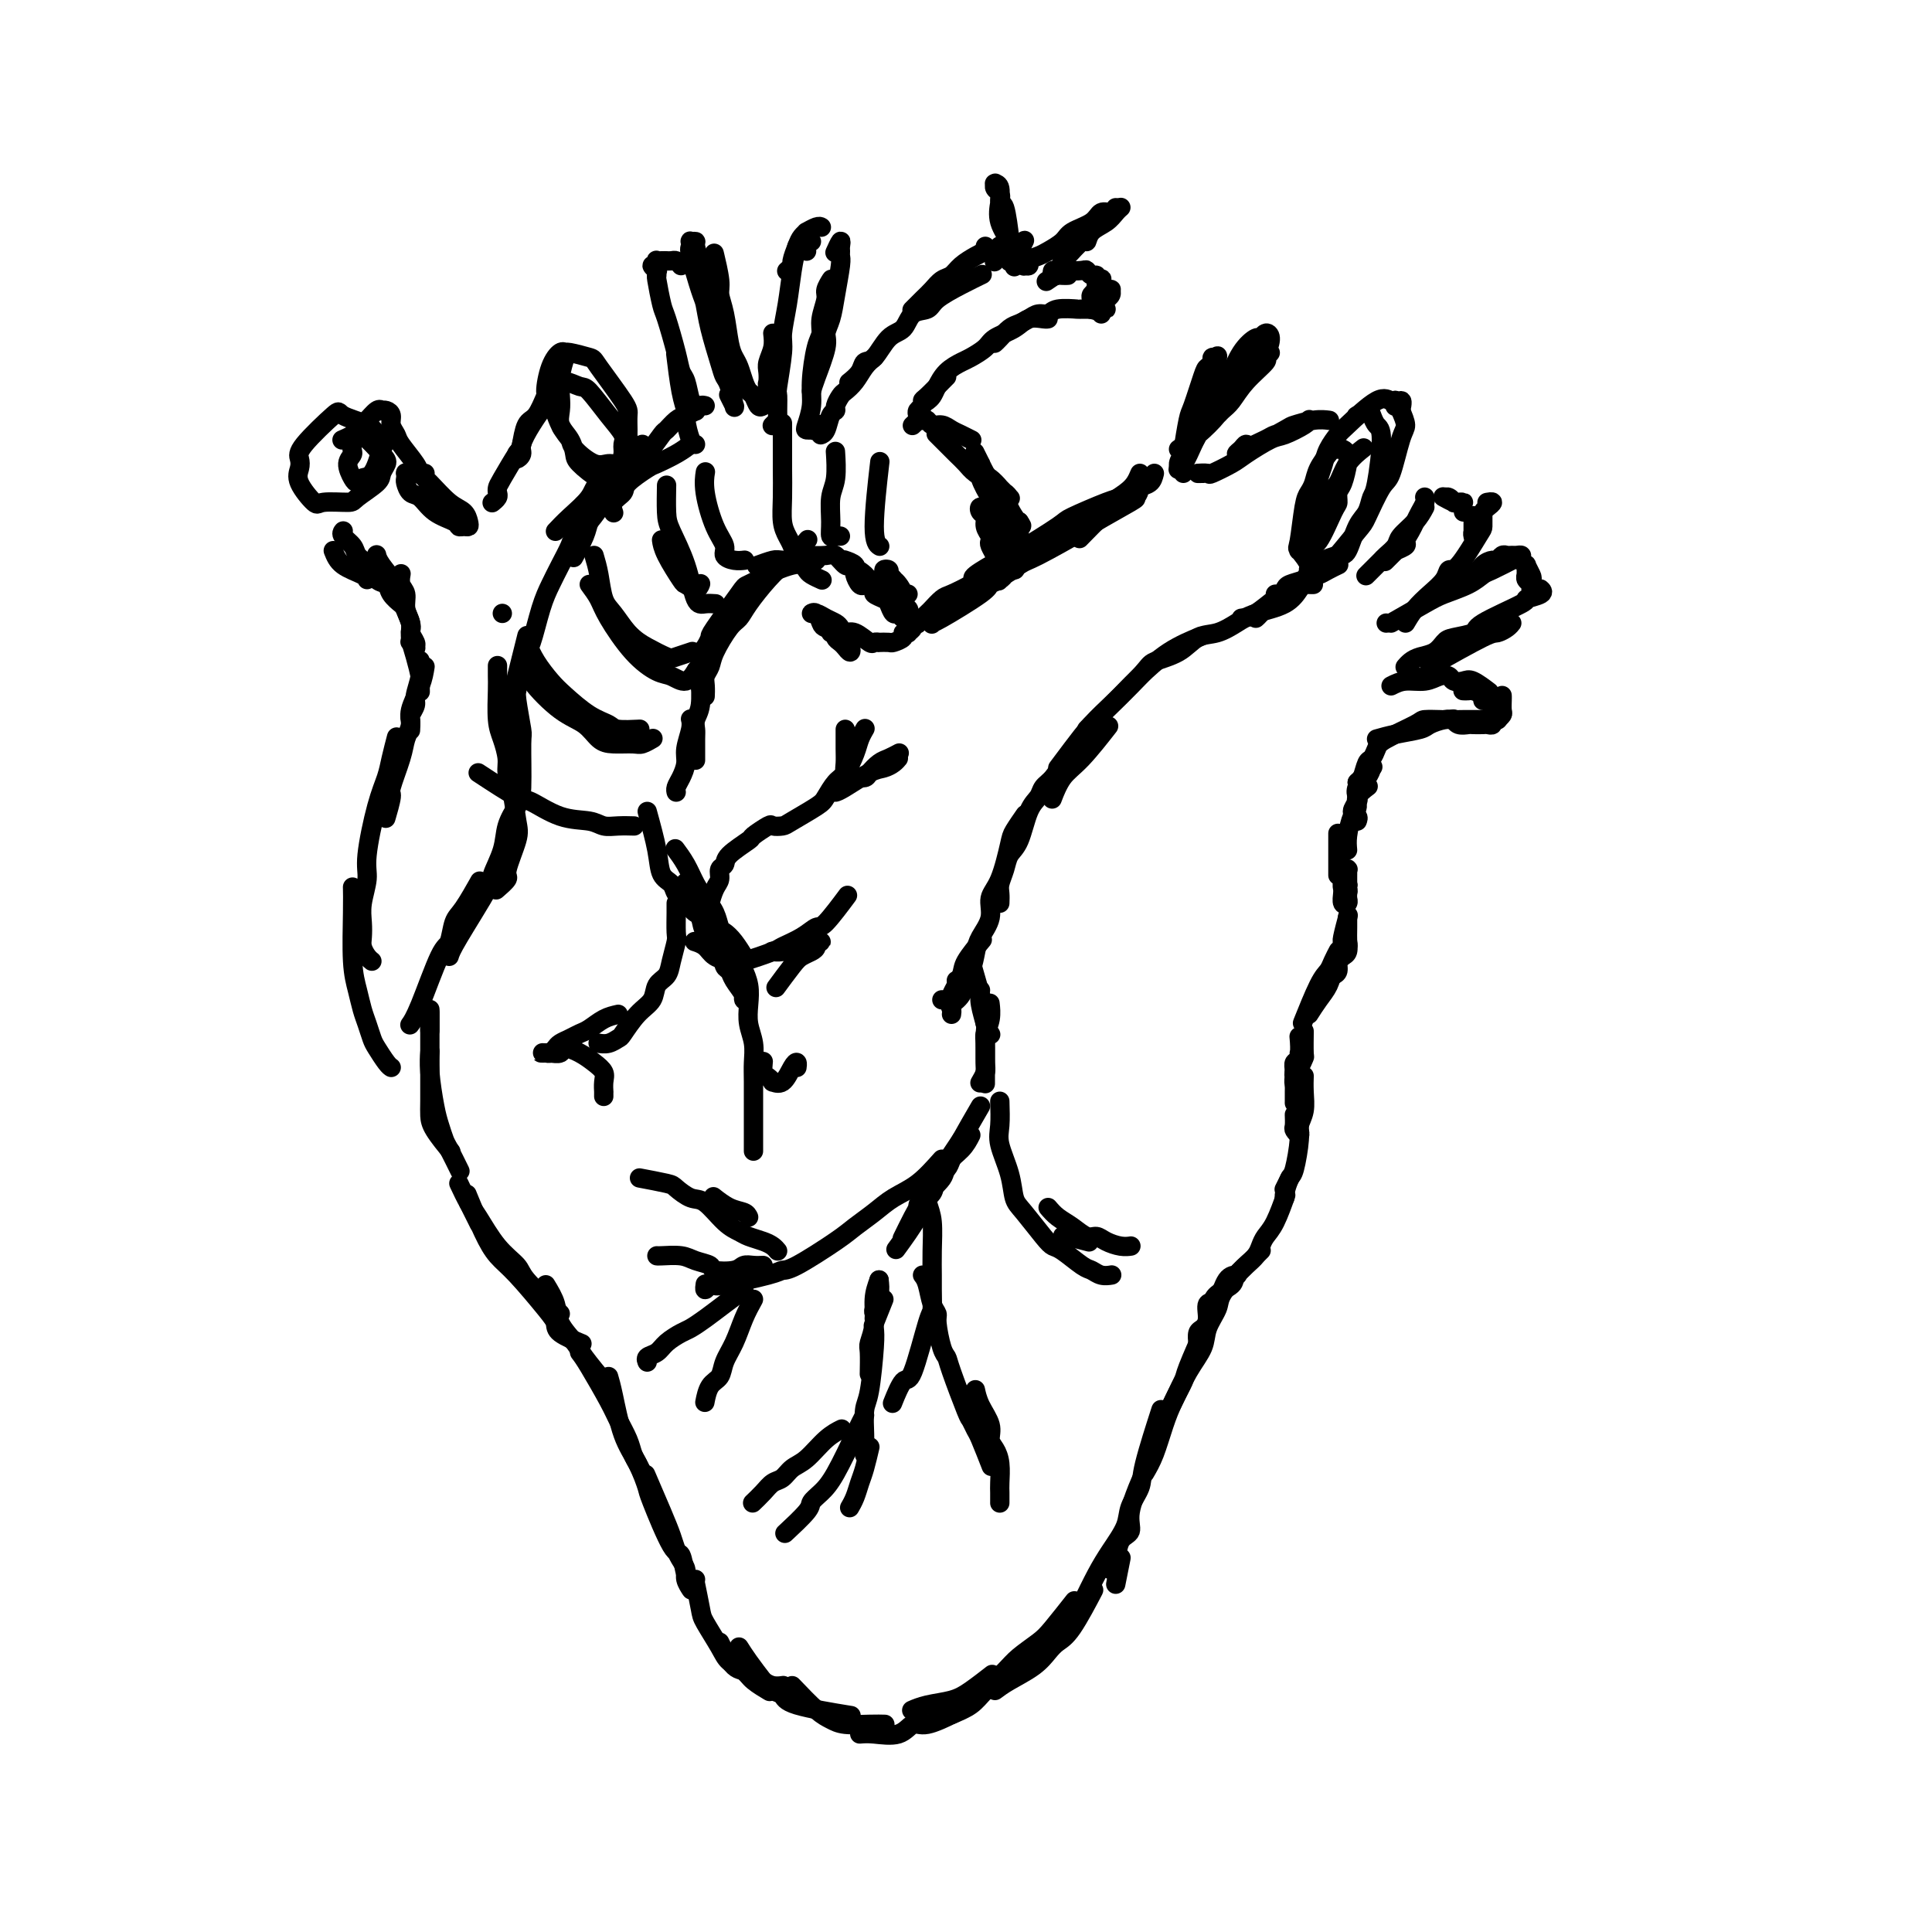 <svg viewBox='0 0 400 400' version='1.1' xmlns='http://www.w3.org/2000/svg' xmlns:xlink='http://www.w3.org/1999/xlink'><g fill='none' stroke='#000000' stroke-width='4' stroke-linecap='round' stroke-linejoin='round'><path d='M89,210c0.000,-0.333 0.000,-0.667 0,0c0.000,0.667 0.000,2.333 0,3c-0.000,0.667 0.000,0.333 0,0'/><path d='M89,209c0.000,2.833 0.001,5.667 0,8c-0.001,2.333 -0.003,4.167 0,6c0.003,1.833 0.012,3.665 0,5c-0.012,1.335 -0.044,2.172 0,3c0.044,0.828 0.166,1.646 1,3c0.834,1.354 2.381,3.244 3,4c0.619,0.756 0.309,0.378 0,0'/><path d='M89,218c0.024,-0.267 0.048,-0.534 0,0c-0.048,0.534 -0.169,1.870 0,4c0.169,2.130 0.627,5.055 1,7c0.373,1.945 0.661,2.911 1,4c0.339,1.089 0.730,2.302 1,3c0.270,0.698 0.419,0.880 1,2c0.581,1.120 1.595,3.177 2,4c0.405,0.823 0.203,0.411 0,0'/><path d='M97,249c0.833,1.667 1.667,3.333 2,4c0.333,0.667 0.167,0.333 0,0'/><path d='M95,245c0.709,1.504 1.419,3.009 2,4c0.581,0.991 1.034,1.470 2,3c0.966,1.530 2.445,4.112 4,6c1.555,1.888 3.187,3.080 4,4c0.813,0.920 0.805,1.566 2,3c1.195,1.434 3.591,3.655 5,5c1.409,1.345 1.831,1.813 2,2c0.169,0.187 0.084,0.094 0,0'/><path d='M97,248c-0.269,-0.660 -0.539,-1.320 0,0c0.539,1.320 1.885,4.619 3,7c1.115,2.381 1.997,3.845 3,5c1.003,1.155 2.126,2.002 4,4c1.874,1.998 4.499,5.149 6,7c1.501,1.851 1.876,2.403 2,3c0.124,0.597 -0.005,1.238 1,2c1.005,0.762 3.144,1.646 4,2c0.856,0.354 0.428,0.177 0,0'/><path d='M113,266c0.815,1.345 1.631,2.691 2,4c0.369,1.309 0.292,2.583 1,4c0.708,1.417 2.200,2.978 3,4c0.800,1.022 0.908,1.506 2,3c1.092,1.494 3.169,3.998 4,5c0.831,1.002 0.415,0.501 0,0'/><path d='M120,280c0.438,0.570 0.877,1.139 2,3c1.123,1.861 2.931,5.012 4,7c1.069,1.988 1.401,2.813 2,4c0.599,1.187 1.467,2.735 2,4c0.533,1.265 0.730,2.246 1,3c0.270,0.754 0.611,1.280 1,2c0.389,0.720 0.825,1.634 1,2c0.175,0.366 0.087,0.183 0,0'/><path d='M126,285c0.271,0.927 0.542,1.855 1,4c0.458,2.145 1.103,5.508 2,8c0.897,2.492 2.047,4.114 3,6c0.953,1.886 1.708,4.036 2,5c0.292,0.964 0.119,0.742 1,3c0.881,2.258 2.814,6.997 4,9c1.186,2.003 1.624,1.269 2,2c0.376,0.731 0.688,2.928 1,4c0.312,1.072 0.622,1.019 1,1c0.378,-0.019 0.822,-0.006 1,0c0.178,0.006 0.089,0.003 0,0'/><path d='M134,306c-0.286,-0.662 -0.571,-1.324 0,0c0.571,1.324 1.999,4.634 3,7c1.001,2.366 1.574,3.788 2,5c0.426,1.212 0.707,2.213 1,3c0.293,0.787 0.600,1.360 1,2c0.400,0.640 0.892,1.348 1,2c0.108,0.652 -0.167,1.247 0,2c0.167,0.753 0.776,1.664 1,2c0.224,0.336 0.064,0.096 0,0c-0.064,-0.096 -0.032,-0.048 0,0'/><path d='M144,328c-0.105,-0.510 -0.209,-1.021 0,0c0.209,1.021 0.732,3.572 1,5c0.268,1.428 0.283,1.733 1,3c0.717,1.267 2.137,3.496 3,5c0.863,1.504 1.171,2.284 2,3c0.829,0.716 2.181,1.367 3,2c0.819,0.633 1.105,1.247 2,2c0.895,0.753 2.399,1.644 3,2c0.601,0.356 0.301,0.178 0,0'/><path d='M149,340c0.984,2.024 1.968,4.049 3,5c1.032,0.951 2.112,0.829 3,1c0.888,0.171 1.583,0.634 2,1c0.417,0.366 0.555,0.634 1,1c0.445,0.366 1.197,0.829 2,1c0.803,0.171 1.658,0.049 2,0c0.342,-0.049 0.171,-0.024 0,0'/><path d='M153,341c0.551,0.871 1.102,1.741 2,3c0.898,1.259 2.145,2.905 3,4c0.855,1.095 1.320,1.639 2,2c0.680,0.361 1.574,0.540 2,1c0.426,0.460 0.384,1.201 3,2c2.616,0.799 7.890,1.657 10,2c2.110,0.343 1.055,0.172 0,0'/><path d='M164,349c1.830,1.917 3.661,3.834 5,5c1.339,1.166 2.188,1.580 3,2c0.812,0.420 1.589,0.844 3,1c1.411,0.156 3.457,0.042 5,0c1.543,-0.042 2.584,-0.012 3,0c0.416,0.012 0.208,0.006 0,0'/><path d='M178,359c0.779,-0.065 1.558,-0.130 3,0c1.442,0.130 3.547,0.455 5,0c1.453,-0.455 2.256,-1.689 3,-2c0.744,-0.311 1.431,0.301 3,0c1.569,-0.301 4.020,-1.515 5,-2c0.980,-0.485 0.490,-0.243 0,0'/><path d='M189,354c-0.212,0.093 -0.424,0.185 0,0c0.424,-0.185 1.484,-0.649 3,-1c1.516,-0.351 3.489,-0.589 5,-1c1.511,-0.411 2.561,-0.995 4,-2c1.439,-1.005 3.268,-2.430 4,-3c0.732,-0.570 0.366,-0.285 0,0'/><path d='M197,355c1.455,-0.608 2.911,-1.216 4,-2c1.089,-0.784 1.812,-1.743 3,-3c1.188,-1.257 2.841,-2.810 4,-4c1.159,-1.190 1.824,-2.015 3,-3c1.176,-0.985 2.861,-2.130 4,-3c1.139,-0.870 1.730,-1.465 3,-3c1.270,-1.535 3.220,-4.010 4,-5c0.780,-0.990 0.390,-0.495 0,0'/><path d='M206,350c0.781,-0.583 1.561,-1.166 3,-2c1.439,-0.834 3.535,-1.920 5,-3c1.465,-1.080 2.299,-2.154 3,-3c0.701,-0.846 1.270,-1.464 2,-2c0.730,-0.536 1.619,-0.990 3,-3c1.381,-2.010 3.252,-5.574 4,-7c0.748,-1.426 0.374,-0.713 0,0'/><path d='M220,339c0.833,-1.250 1.667,-2.500 2,-3c0.333,-0.500 0.167,-0.250 0,0'/><path d='M231,328c0.417,-2.083 0.833,-4.167 1,-5c0.167,-0.833 0.083,-0.417 0,0'/><path d='M230,325c0.374,-0.433 0.749,-0.867 1,-2c0.251,-1.133 0.379,-2.967 1,-4c0.621,-1.033 1.733,-1.267 2,-2c0.267,-0.733 -0.313,-1.967 0,-4c0.313,-2.033 1.518,-4.867 2,-6c0.482,-1.133 0.241,-0.567 0,0'/><path d='M222,336c-0.154,0.302 -0.307,0.605 0,0c0.307,-0.605 1.075,-2.117 2,-4c0.925,-1.883 2.006,-4.135 3,-6c0.994,-1.865 1.899,-3.342 3,-5c1.101,-1.658 2.397,-3.497 3,-5c0.603,-1.503 0.512,-2.671 1,-4c0.488,-1.329 1.553,-2.820 2,-4c0.447,-1.180 0.274,-2.048 1,-5c0.726,-2.952 2.350,-7.986 3,-10c0.650,-2.014 0.325,-1.007 0,0'/><path d='M237,305c0.664,-1.133 1.327,-2.266 2,-4c0.673,-1.734 1.354,-4.070 2,-6c0.646,-1.930 1.256,-3.454 2,-5c0.744,-1.546 1.622,-3.116 2,-4c0.378,-0.884 0.256,-1.084 1,-3c0.744,-1.916 2.356,-5.547 3,-7c0.644,-1.453 0.322,-0.726 0,0'/><path d='M239,299c0.686,-1.808 1.373,-3.617 2,-5c0.627,-1.383 1.195,-2.342 2,-4c0.805,-1.658 1.849,-4.017 3,-6c1.151,-1.983 2.411,-3.590 3,-5c0.589,-1.410 0.509,-2.624 1,-4c0.491,-1.376 1.554,-2.915 2,-4c0.446,-1.085 0.274,-1.715 1,-3c0.726,-1.285 2.350,-3.224 3,-4c0.650,-0.776 0.325,-0.388 0,0'/><path d='M248,279c0.021,-0.217 0.043,-0.434 0,-1c-0.043,-0.566 -0.149,-1.483 0,-2c0.149,-0.517 0.553,-0.636 1,-1c0.447,-0.364 0.936,-0.973 1,-2c0.064,-1.027 -0.298,-2.471 0,-3c0.298,-0.529 1.255,-0.142 2,-1c0.745,-0.858 1.277,-2.962 2,-4c0.723,-1.038 1.635,-1.011 2,-1c0.365,0.011 0.182,0.005 0,0'/><path d='M251,270c0.090,-0.657 0.181,-1.313 1,-2c0.819,-0.687 2.367,-1.403 3,-2c0.633,-0.597 0.352,-1.074 1,-2c0.648,-0.926 2.225,-2.300 3,-3c0.775,-0.700 0.747,-0.727 1,-1c0.253,-0.273 0.787,-0.792 1,-1c0.213,-0.208 0.107,-0.104 0,0'/><path d='M256,264c-0.173,0.179 -0.345,0.357 0,0c0.345,-0.357 1.208,-1.251 2,-2c0.792,-0.749 1.512,-1.354 2,-2c0.488,-0.646 0.744,-1.333 1,-2c0.256,-0.667 0.512,-1.313 1,-2c0.488,-0.687 1.208,-1.416 2,-3c0.792,-1.584 1.655,-4.024 2,-5c0.345,-0.976 0.173,-0.488 0,0'/><path d='M266,246c-0.111,0.222 -0.222,0.444 0,0c0.222,-0.444 0.778,-1.556 1,-2c0.222,-0.444 0.111,-0.222 0,0'/><path d='M266,248c-0.092,-0.100 -0.183,-0.200 0,-1c0.183,-0.800 0.641,-2.299 1,-3c0.359,-0.701 0.618,-0.602 1,-2c0.382,-1.398 0.887,-4.291 1,-6c0.113,-1.709 -0.166,-2.234 0,-3c0.166,-0.766 0.776,-1.772 1,-3c0.224,-1.228 0.060,-2.677 0,-4c-0.060,-1.323 -0.017,-2.521 0,-3c0.017,-0.479 0.009,-0.240 0,0'/><path d='M268,231c-0.008,-0.206 -0.016,-0.412 0,0c0.016,0.412 0.057,1.443 0,2c-0.057,0.557 -0.211,0.639 0,1c0.211,0.361 0.789,1.001 1,1c0.211,-0.001 0.057,-0.644 0,-1c-0.057,-0.356 -0.015,-0.424 0,-1c0.015,-0.576 0.004,-1.659 0,-2c-0.004,-0.341 0.000,0.059 0,-1c-0.000,-1.059 -0.004,-3.577 0,-5c0.004,-1.423 0.015,-1.751 0,-3c-0.015,-1.249 -0.057,-3.420 0,-4c0.057,-0.580 0.211,0.432 0,1c-0.211,0.568 -0.789,0.691 -1,1c-0.211,0.309 -0.057,0.803 0,2c0.057,1.197 0.015,3.095 0,4c-0.015,0.905 -0.005,0.816 0,1c0.005,0.184 0.005,0.641 0,1c-0.005,0.359 -0.015,0.621 0,0c0.015,-0.621 0.057,-2.125 0,-3c-0.057,-0.875 -0.211,-1.121 0,-2c0.211,-0.879 0.788,-2.390 1,-4c0.212,-1.610 0.061,-3.317 0,-4c-0.061,-0.683 -0.030,-0.341 0,0'/><path d='M268,223c-0.083,-0.371 -0.166,-0.741 0,-1c0.166,-0.259 0.580,-0.406 1,-1c0.420,-0.594 0.844,-1.633 1,-2c0.156,-0.367 0.042,-0.060 0,-1c-0.042,-0.940 -0.012,-3.126 0,-4c0.012,-0.874 0.006,-0.437 0,0'/><path d='M270,211c-0.285,0.714 -0.570,1.427 0,0c0.570,-1.427 1.995,-4.996 3,-7c1.005,-2.004 1.589,-2.444 2,-3c0.411,-0.556 0.649,-1.226 1,-2c0.351,-0.774 0.815,-1.650 1,-2c0.185,-0.350 0.093,-0.175 0,0'/><path d='M271,210c0.643,-1.005 1.285,-2.010 2,-3c0.715,-0.990 1.502,-1.966 2,-3c0.498,-1.034 0.708,-2.127 1,-3c0.292,-0.873 0.667,-1.526 1,-2c0.333,-0.474 0.625,-0.768 1,-1c0.375,-0.232 0.832,-0.402 1,-1c0.168,-0.598 0.045,-1.622 0,-2c-0.045,-0.378 -0.013,-0.108 0,0c0.013,0.108 0.006,0.054 0,0'/><path d='M275,203c-0.081,0.098 -0.163,0.196 0,0c0.163,-0.196 0.569,-0.687 1,-1c0.431,-0.313 0.886,-0.449 1,-1c0.114,-0.551 -0.113,-1.516 0,-2c0.113,-0.484 0.566,-0.487 1,-1c0.434,-0.513 0.848,-1.535 1,-2c0.152,-0.465 0.041,-0.372 0,-1c-0.041,-0.628 -0.011,-1.977 0,-3c0.011,-1.023 0.003,-1.721 0,-2c-0.003,-0.279 -0.002,-0.140 0,0'/><path d='M278,195c0.030,-0.006 0.060,-0.012 0,0c-0.060,0.012 -0.208,0.042 0,-1c0.208,-1.042 0.774,-3.155 1,-4c0.226,-0.845 0.113,-0.423 0,0'/><path d='M279,187c0.008,-0.329 0.016,-0.659 0,-1c-0.016,-0.341 -0.057,-0.694 0,-1c0.057,-0.306 0.212,-0.563 0,-1c-0.212,-0.437 -0.790,-1.052 -1,-1c-0.210,0.052 -0.053,0.771 0,1c0.053,0.229 -0.000,-0.033 0,0c0.000,0.033 0.053,0.360 0,1c-0.053,0.640 -0.210,1.591 0,2c0.210,0.409 0.788,0.275 1,0c0.212,-0.275 0.056,-0.690 0,-1c-0.056,-0.310 -0.014,-0.513 0,-1c0.014,-0.487 -0.000,-1.257 0,-2c0.000,-0.743 0.014,-1.459 0,-2c-0.014,-0.541 -0.057,-0.906 0,-1c0.057,-0.094 0.215,0.083 0,0c-0.215,-0.083 -0.804,-0.427 -1,0c-0.196,0.427 -0.000,1.623 0,2c0.000,0.377 -0.196,-0.066 0,0c0.196,0.066 0.785,0.641 1,1c0.215,0.359 0.058,0.503 0,0c-0.058,-0.503 -0.015,-1.651 0,-2c0.015,-0.349 0.004,0.102 0,0c-0.004,-0.102 -0.001,-0.758 0,-1c0.001,-0.242 0.000,-0.069 0,0c-0.000,0.069 -0.000,0.035 0,0'/><path d='M277,181c0.000,0.198 0.000,0.396 0,0c0.000,-0.396 0.000,-1.384 0,-2c0.000,-0.616 0.000,-0.858 0,-2c0.000,-1.142 0.000,-3.183 0,-4c0.000,-0.817 0.000,-0.408 0,0'/><path d='M279,176c-0.079,-0.864 -0.157,-1.727 0,-3c0.157,-1.273 0.550,-2.954 1,-4c0.450,-1.046 0.956,-1.456 1,-2c0.044,-0.544 -0.373,-1.224 0,-2c0.373,-0.776 1.535,-1.650 2,-2c0.465,-0.350 0.232,-0.175 0,0'/><path d='M281,170c0.143,-0.365 0.285,-0.731 0,-1c-0.285,-0.269 -0.998,-0.442 -1,-1c-0.002,-0.558 0.707,-1.502 1,-2c0.293,-0.498 0.170,-0.551 0,-1c-0.170,-0.449 -0.386,-1.296 0,-2c0.386,-0.704 1.373,-1.267 2,-2c0.627,-0.733 0.893,-1.638 1,-2c0.107,-0.362 0.053,-0.181 0,0'/><path d='M281,163c0.000,0.000 0.000,0.000 0,0c0.000,0.000 0.000,0.000 0,0'/><path d='M281,162c0.200,-0.200 0.400,-0.400 1,-1c0.600,-0.600 1.600,-1.600 2,-2c0.400,-0.400 0.200,-0.200 0,0'/><path d='M281,162c0.333,-0.100 0.665,-0.199 1,-1c0.335,-0.801 0.671,-2.302 1,-3c0.329,-0.698 0.649,-0.593 1,-1c0.351,-0.407 0.732,-1.324 1,-2c0.268,-0.676 0.423,-1.109 2,-2c1.577,-0.891 4.577,-2.239 6,-3c1.423,-0.761 1.268,-0.936 2,-1c0.732,-0.064 2.352,-0.018 3,0c0.648,0.018 0.324,0.009 0,0'/><path d='M285,153c1.165,-0.332 2.329,-0.663 4,-1c1.671,-0.337 3.848,-0.679 5,-1c1.152,-0.321 1.280,-0.622 2,-1c0.720,-0.378 2.033,-0.833 3,-1c0.967,-0.167 1.589,-0.045 2,0c0.411,0.045 0.611,0.012 2,0c1.389,-0.012 3.968,-0.003 5,0c1.032,0.003 0.516,0.002 0,0'/><path d='M301,149c-0.057,-0.113 -0.113,-0.226 0,0c0.113,0.226 0.397,0.792 1,1c0.603,0.208 1.525,0.057 2,0c0.475,-0.057 0.505,-0.019 1,0c0.495,0.019 1.457,0.019 2,0c0.543,-0.019 0.667,-0.058 1,0c0.333,0.058 0.874,0.212 1,0c0.126,-0.212 -0.162,-0.789 0,-1c0.162,-0.211 0.774,-0.057 1,0c0.226,0.057 0.064,0.016 0,0c-0.064,-0.016 -0.032,-0.008 0,0'/><path d='M309,149c0.000,0.000 0.000,0.000 0,0c0.000,0.000 0.000,0.000 0,0c0.000,0.000 0.000,0.000 0,0'/><path d='M293,140c0.000,0.000 0.000,0.000 0,0c0.000,0.000 0.000,0.000 0,0c0.000,0.000 0.000,0.000 0,0'/><path d='M288,142c0.891,-0.451 1.782,-0.902 3,-1c1.218,-0.098 2.764,0.156 4,0c1.236,-0.156 2.164,-0.723 3,-1c0.836,-0.277 1.580,-0.263 2,0c0.420,0.263 0.516,0.775 1,1c0.484,0.225 1.357,0.163 2,0c0.643,-0.163 1.058,-0.429 2,0c0.942,0.429 2.412,1.551 3,2c0.588,0.449 0.294,0.224 0,0'/><path d='M303,143c-0.100,-0.006 -0.199,-0.012 0,0c0.199,0.012 0.697,0.041 1,0c0.303,-0.041 0.411,-0.152 1,0c0.589,0.152 1.661,0.566 2,1c0.339,0.434 -0.053,0.887 0,1c0.053,0.113 0.550,-0.114 1,0c0.450,0.114 0.852,0.569 1,1c0.148,0.431 0.042,0.837 0,1c-0.042,0.163 -0.021,0.081 0,0'/><path d='M311,144c0.008,0.219 0.016,0.437 0,1c-0.016,0.563 -0.056,1.470 0,2c0.056,0.530 0.207,0.681 0,1c-0.207,0.319 -0.774,0.805 -1,1c-0.226,0.195 -0.113,0.097 0,0'/><path d='M297,137c0.000,0.000 0.000,0.000 0,0c0.000,0.000 0.000,0.000 0,0'/><path d='M296,138c4.362,-2.445 8.724,-4.890 11,-6c2.276,-1.110 2.466,-0.885 3,-1c0.534,-0.115 1.413,-0.569 2,-1c0.587,-0.431 0.882,-0.837 1,-1c0.118,-0.163 0.059,-0.081 0,0'/><path d='M291,138c-0.073,0.087 -0.146,0.174 0,0c0.146,-0.174 0.512,-0.610 1,-1c0.488,-0.390 1.099,-0.734 2,-1c0.901,-0.266 2.094,-0.453 3,-1c0.906,-0.547 1.527,-1.453 2,-2c0.473,-0.547 0.800,-0.734 2,-1c1.200,-0.266 3.275,-0.610 4,-1c0.725,-0.390 0.099,-0.826 2,-2c1.901,-1.174 6.327,-3.085 8,-4c1.673,-0.915 0.592,-0.834 1,-1c0.408,-0.166 2.305,-0.581 3,-1c0.695,-0.419 0.187,-0.844 0,-1c-0.187,-0.156 -0.053,-0.045 0,0c0.053,0.045 0.027,0.022 0,0'/><path d='M287,129c0.000,0.000 0.000,0.000 0,0c0.000,0.000 0.000,0.000 0,0'/><path d='M288,129c2.635,-1.510 5.270,-3.019 7,-4c1.730,-0.981 2.555,-1.433 4,-2c1.445,-0.567 3.509,-1.249 5,-2c1.491,-0.751 2.410,-1.573 3,-2c0.590,-0.427 0.851,-0.461 2,-1c1.149,-0.539 3.185,-1.583 4,-2c0.815,-0.417 0.407,-0.209 0,0'/><path d='M300,122c-0.148,0.210 -0.296,0.420 0,0c0.296,-0.420 1.035,-1.471 2,-2c0.965,-0.529 2.156,-0.538 3,-1c0.844,-0.462 1.339,-1.378 2,-2c0.661,-0.622 1.487,-0.951 2,-1c0.513,-0.049 0.715,0.183 1,0c0.285,-0.183 0.655,-0.782 1,-1c0.345,-0.218 0.666,-0.056 1,0c0.334,0.056 0.682,0.005 1,0c0.318,-0.005 0.606,0.035 1,0c0.394,-0.035 0.894,-0.146 1,0c0.106,0.146 -0.181,0.550 0,1c0.181,0.450 0.829,0.945 1,1c0.171,0.055 -0.136,-0.329 0,0c0.136,0.329 0.716,1.370 1,2c0.284,0.630 0.272,0.850 0,1c-0.272,0.150 -0.805,0.232 -1,0c-0.195,-0.232 -0.052,-0.776 0,-1c0.052,-0.224 0.014,-0.127 0,0c-0.014,0.127 -0.005,0.286 0,0c0.005,-0.286 0.005,-1.016 0,-1c-0.005,0.016 -0.015,0.779 0,1c0.015,0.221 0.057,-0.099 0,0c-0.057,0.099 -0.211,0.619 0,1c0.211,0.381 0.789,0.624 1,1c0.211,0.376 0.057,0.885 0,1c-0.057,0.115 -0.015,-0.165 0,0c0.015,0.165 0.004,0.775 0,1c-0.004,0.225 -0.001,0.064 0,0c0.001,-0.064 0.001,-0.032 0,0'/><path d='M291,129c0.591,-1.002 1.181,-2.004 2,-3c0.819,-0.996 1.866,-1.987 3,-3c1.134,-1.013 2.357,-2.049 3,-3c0.643,-0.951 0.708,-1.817 1,-2c0.292,-0.183 0.810,0.318 2,-1c1.190,-1.318 3.051,-4.456 4,-6c0.949,-1.544 0.986,-1.492 1,-2c0.014,-0.508 0.004,-1.574 0,-2c-0.004,-0.426 -0.002,-0.213 0,0'/><path d='M305,107c0.000,-0.204 0.000,-0.409 0,0c-0.000,0.409 -0.000,1.430 0,2c0.000,0.570 0.000,0.689 0,1c-0.000,0.311 -0.001,0.813 0,1c0.001,0.187 0.003,0.058 0,0c-0.003,-0.058 -0.012,-0.047 0,0c0.012,0.047 0.044,0.129 0,0c-0.044,-0.129 -0.165,-0.469 0,-1c0.165,-0.531 0.615,-1.253 1,-2c0.385,-0.747 0.705,-1.521 1,-2c0.295,-0.479 0.563,-0.665 1,-1c0.437,-0.335 1.041,-0.821 1,-1c-0.041,-0.179 -0.726,-0.051 -1,0c-0.274,0.051 -0.137,0.026 0,0'/><path d='M303,106c0.000,0.000 0.000,0.000 0,0c0.000,0.000 0.000,0.000 0,0'/><path d='M299,103c-0.206,-0.113 -0.412,-0.226 0,0c0.412,0.226 1.441,0.792 2,1c0.559,0.208 0.648,0.057 1,0c0.352,-0.057 0.967,-0.019 1,0c0.033,0.019 -0.517,0.019 -1,0c-0.483,-0.019 -0.900,-0.058 -1,0c-0.100,0.058 0.117,0.212 0,0c-0.117,-0.212 -0.567,-0.789 -1,-1c-0.433,-0.211 -0.847,-0.057 -1,0c-0.153,0.057 -0.044,0.016 0,0c0.044,-0.016 0.022,-0.008 0,0'/><path d='M295,103c-0.024,-0.066 -0.047,-0.131 0,0c0.047,0.131 0.166,0.459 0,1c-0.166,0.541 -0.617,1.297 -1,2c-0.383,0.703 -0.699,1.355 -1,2c-0.301,0.645 -0.589,1.283 -1,2c-0.411,0.717 -0.945,1.512 -1,2c-0.055,0.488 0.370,0.670 0,1c-0.370,0.330 -1.534,0.809 -2,1c-0.466,0.191 -0.233,0.096 0,0'/><path d='M295,105c-0.522,0.975 -1.043,1.949 -2,3c-0.957,1.051 -2.349,2.178 -3,3c-0.651,0.822 -0.560,1.338 -1,2c-0.440,0.662 -1.410,1.470 -2,2c-0.590,0.530 -0.799,0.783 -1,1c-0.201,0.217 -0.394,0.398 -1,1c-0.606,0.602 -1.625,1.624 -2,2c-0.375,0.376 -0.107,0.108 0,0c0.107,-0.108 0.054,-0.054 0,0'/><path d='M289,114c0.222,-0.222 0.444,-0.444 0,0c-0.444,0.444 -1.556,1.556 -2,2c-0.444,0.444 -0.222,0.222 0,0'/><path d='M201,199c0.724,2.550 1.448,5.100 2,7c0.552,1.900 0.931,3.148 1,4c0.069,0.852 -0.174,1.306 0,2c0.174,0.694 0.764,1.627 1,2c0.236,0.373 0.118,0.187 0,0'/><path d='M203,205c-0.113,0.838 -0.226,1.675 0,3c0.226,1.325 0.793,3.137 1,4c0.207,0.863 0.056,0.778 0,2c-0.056,1.222 -0.015,3.750 0,5c0.015,1.250 0.004,1.221 0,2c-0.004,0.779 -0.001,2.365 0,3c0.001,0.635 0.001,0.317 0,0'/><path d='M205,208c-0.030,-0.257 -0.061,-0.514 0,0c0.061,0.514 0.213,1.800 0,3c-0.213,1.200 -0.793,2.315 -1,3c-0.207,0.685 -0.042,0.940 0,2c0.042,1.060 -0.040,2.923 0,4c0.040,1.077 0.203,1.367 0,2c-0.203,0.633 -0.772,1.609 -1,2c-0.228,0.391 -0.114,0.195 0,0'/><path d='M203,229c-1.482,2.556 -2.965,5.113 -4,7c-1.035,1.887 -1.623,3.105 -2,4c-0.377,0.895 -0.544,1.467 -1,2c-0.456,0.533 -1.200,1.028 -2,2c-0.800,0.972 -1.657,2.421 -2,3c-0.343,0.579 -0.171,0.290 0,0'/><path d='M201,235c-0.505,0.991 -1.011,1.981 -2,3c-0.989,1.019 -2.463,2.066 -3,3c-0.537,0.934 -0.137,1.754 -1,3c-0.863,1.246 -2.988,2.919 -4,4c-1.012,1.081 -0.912,1.572 -1,2c-0.088,0.428 -0.364,0.795 -1,2c-0.636,1.205 -1.633,3.247 -2,4c-0.367,0.753 -0.105,0.215 0,0c0.105,-0.215 0.052,-0.108 0,0'/><path d='M199,236c0.139,-0.209 0.278,-0.418 0,0c-0.278,0.418 -0.974,1.462 -2,3c-1.026,1.538 -2.381,3.569 -3,5c-0.619,1.431 -0.503,2.262 -1,3c-0.497,0.738 -1.607,1.383 -2,2c-0.393,0.617 -0.067,1.204 -1,3c-0.933,1.796 -3.124,4.799 -4,6c-0.876,1.201 -0.438,0.601 0,0'/><path d='M183,269c-0.833,2.083 -1.667,4.167 -2,5c-0.333,0.833 -0.167,0.417 0,0'/><path d='M182,265c0.113,0.951 0.226,1.901 0,3c-0.226,1.099 -0.793,2.346 -1,3c-0.207,0.654 -0.056,0.715 0,1c0.056,0.285 0.016,0.796 0,1c-0.016,0.204 -0.008,0.102 0,0'/><path d='M182,265c-0.453,1.238 -0.906,2.476 -1,4c-0.094,1.524 0.171,3.334 0,5c-0.171,1.666 -0.778,3.189 -1,4c-0.222,0.811 -0.060,0.911 0,2c0.060,1.089 0.017,3.168 0,4c-0.017,0.832 -0.009,0.416 0,0'/><path d='M181,275c0.083,0.755 0.166,1.511 0,4c-0.166,2.489 -0.580,6.713 -1,9c-0.420,2.287 -0.844,2.638 -1,4c-0.156,1.362 -0.042,3.736 0,5c0.042,1.264 0.011,1.417 0,2c-0.011,0.583 -0.003,1.595 0,2c0.003,0.405 0.002,0.202 0,0'/><path d='M180,300c0.089,-0.382 0.178,-0.764 0,0c-0.178,0.764 -0.622,2.674 -1,4c-0.378,1.326 -0.689,2.067 -1,3c-0.311,0.933 -0.622,2.059 -1,3c-0.378,0.941 -0.822,1.697 -1,2c-0.178,0.303 -0.089,0.151 0,0'/><path d='M179,293c-0.467,0.892 -0.934,1.784 -2,4c-1.066,2.216 -2.731,5.757 -4,8c-1.269,2.243 -2.141,3.187 -3,4c-0.859,0.813 -1.704,1.496 -2,2c-0.296,0.504 -0.041,0.828 -1,2c-0.959,1.172 -3.131,3.192 -4,4c-0.869,0.808 -0.434,0.404 0,0'/><path d='M174,296c0.239,-0.117 0.479,-0.235 0,0c-0.479,0.235 -1.675,0.822 -3,2c-1.325,1.178 -2.777,2.948 -4,4c-1.223,1.052 -2.216,1.385 -3,2c-0.784,0.615 -1.359,1.510 -2,2c-0.641,0.490 -1.347,0.575 -2,1c-0.653,0.425 -1.253,1.191 -2,2c-0.747,0.809 -1.642,1.660 -2,2c-0.358,0.340 -0.179,0.170 0,0'/><path d='M191,245c-0.083,-0.371 -0.166,-0.741 0,0c0.166,0.741 0.580,2.595 1,4c0.420,1.405 0.845,2.363 1,4c0.155,1.637 0.040,3.953 0,6c-0.040,2.047 -0.007,3.825 0,5c0.007,1.175 -0.014,1.747 0,3c0.014,1.253 0.063,3.188 0,4c-0.063,0.812 -0.238,0.502 -1,3c-0.762,2.498 -2.111,7.804 -3,10c-0.889,2.196 -1.316,1.284 -2,2c-0.684,0.716 -1.624,3.062 -2,4c-0.376,0.938 -0.188,0.469 0,0'/><path d='M191,264c0.341,0.447 0.683,0.893 1,2c0.317,1.107 0.610,2.874 1,4c0.390,1.126 0.876,1.612 1,2c0.124,0.388 -0.114,0.679 0,2c0.114,1.321 0.580,3.673 1,5c0.420,1.327 0.795,1.630 1,2c0.205,0.370 0.239,0.805 1,3c0.761,2.195 2.250,6.148 3,8c0.750,1.852 0.762,1.604 1,2c0.238,0.396 0.703,1.436 1,2c0.297,0.564 0.426,0.652 1,2c0.574,1.348 1.593,3.957 2,5c0.407,1.043 0.204,0.522 0,0'/><path d='M202,288c-0.051,-0.240 -0.102,-0.479 0,0c0.102,0.479 0.357,1.677 1,3c0.643,1.323 1.675,2.771 2,4c0.325,1.229 -0.056,2.240 0,3c0.056,0.760 0.551,1.269 1,2c0.449,0.731 0.852,1.685 1,3c0.148,1.315 0.040,2.992 0,4c-0.040,1.008 -0.011,1.348 0,2c0.011,0.652 0.003,1.615 0,2c-0.003,0.385 -0.002,0.193 0,0'/><path d='M207,228c0.055,1.806 0.110,3.611 0,5c-0.110,1.389 -0.384,2.361 0,4c0.384,1.639 1.426,3.945 2,6c0.574,2.055 0.680,3.858 1,5c0.320,1.142 0.856,1.623 2,3c1.144,1.377 2.897,3.650 4,5c1.103,1.350 1.555,1.777 2,2c0.445,0.223 0.883,0.242 2,1c1.117,0.758 2.913,2.256 4,3c1.087,0.744 1.467,0.736 2,1c0.533,0.264 1.220,0.802 2,1c0.780,0.198 1.651,0.057 2,0c0.349,-0.057 0.174,-0.028 0,0'/><path d='M217,250c0.583,0.681 1.166,1.362 2,2c0.834,0.638 1.917,1.232 3,2c1.083,0.768 2.164,1.708 3,2c0.836,0.292 1.426,-0.065 2,0c0.574,0.065 1.133,0.554 2,1c0.867,0.446 2.041,0.851 3,1c0.959,0.149 1.703,0.043 2,0c0.297,-0.043 0.149,-0.021 0,0'/><path d='M220,256c-0.022,-0.111 -0.044,-0.222 1,0c1.044,0.222 3.156,0.778 4,1c0.844,0.222 0.422,0.111 0,0'/><path d='M195,240c-1.640,1.844 -3.281,3.688 -5,5c-1.719,1.312 -3.518,2.093 -5,3c-1.482,0.907 -2.649,1.941 -4,3c-1.351,1.059 -2.887,2.142 -4,3c-1.113,0.858 -1.805,1.491 -4,3c-2.195,1.509 -5.894,3.893 -8,5c-2.106,1.107 -2.620,0.936 -3,1c-0.380,0.064 -0.627,0.362 -3,1c-2.373,0.638 -6.870,1.617 -9,2c-2.130,0.383 -1.891,0.169 -2,0c-0.109,-0.169 -0.565,-0.293 -1,0c-0.435,0.293 -0.848,1.002 -1,1c-0.152,-0.002 -0.043,-0.715 0,-1c0.043,-0.285 0.022,-0.143 0,0'/><path d='M158,262c-0.648,0.029 -1.295,0.057 -2,0c-0.705,-0.057 -1.466,-0.200 -2,0c-0.534,0.200 -0.840,0.743 -2,1c-1.160,0.257 -3.172,0.226 -4,0c-0.828,-0.226 -0.470,-0.649 -1,-1c-0.530,-0.351 -1.946,-0.630 -3,-1c-1.054,-0.370 -1.746,-0.831 -3,-1c-1.254,-0.169 -3.068,-0.045 -4,0c-0.932,0.045 -0.980,0.013 -1,0c-0.020,-0.013 -0.010,-0.006 0,0'/><path d='M161,259c-0.275,-0.334 -0.551,-0.667 -1,-1c-0.449,-0.333 -1.072,-0.664 -2,-1c-0.928,-0.336 -2.162,-0.677 -3,-1c-0.838,-0.323 -1.279,-0.629 -2,-1c-0.721,-0.371 -1.723,-0.806 -3,-2c-1.277,-1.194 -2.830,-3.147 -4,-4c-1.170,-0.853 -1.957,-0.607 -3,-1c-1.043,-0.393 -2.341,-1.425 -3,-2c-0.659,-0.575 -0.677,-0.693 -2,-1c-1.323,-0.307 -3.949,-0.802 -5,-1c-1.051,-0.198 -0.525,-0.099 0,0'/><path d='M155,252c-0.173,-0.369 -0.345,-0.738 -1,-1c-0.655,-0.262 -1.792,-0.417 -3,-1c-1.208,-0.583 -2.488,-1.595 -3,-2c-0.512,-0.405 -0.256,-0.202 0,0'/><path d='M154,267c-1.318,0.984 -2.636,1.968 -4,3c-1.364,1.032 -2.774,2.112 -4,3c-1.226,0.888 -2.270,1.586 -3,2c-0.730,0.414 -1.148,0.545 -2,1c-0.852,0.455 -2.137,1.232 -3,2c-0.863,0.768 -1.303,1.525 -2,2c-0.697,0.475 -1.649,0.666 -2,1c-0.351,0.334 -0.100,0.810 0,1c0.100,0.190 0.050,0.095 0,0'/><path d='M156,269c-0.675,1.224 -1.350,2.448 -2,4c-0.650,1.552 -1.274,3.432 -2,5c-0.726,1.568 -1.554,2.823 -2,4c-0.446,1.177 -0.511,2.274 -1,3c-0.489,0.726 -1.401,1.080 -2,2c-0.599,0.920 -0.885,2.406 -1,3c-0.115,0.594 -0.057,0.297 0,0'/><path d='M195,207c0.000,0.000 0.000,0.000 0,0c0.000,0.000 0.000,0.000 0,0'/><path d='M197,210c0.053,-0.346 0.105,-0.692 0,-1c-0.105,-0.308 -0.368,-0.577 0,-1c0.368,-0.423 1.368,-0.998 2,-2c0.632,-1.002 0.895,-2.429 1,-3c0.105,-0.571 0.053,-0.285 0,0'/><path d='M198,203c0.000,0.000 0.000,0.000 0,0c0.000,0.000 0.000,0.000 0,0c0.000,0.000 0.000,0.000 0,0'/><path d='M197,208c-0.220,-0.451 -0.440,-0.903 0,-2c0.440,-1.097 1.541,-2.841 2,-4c0.459,-1.159 0.278,-1.735 1,-3c0.722,-1.265 2.349,-3.219 3,-4c0.651,-0.781 0.325,-0.391 0,0'/><path d='M196,207c0.000,0.000 0.000,0.000 0,0c0.000,0.000 0.000,0.000 0,0'/><path d='M197,208c-0.173,0.246 -0.346,0.492 0,0c0.346,-0.492 1.211,-1.723 2,-3c0.789,-1.277 1.502,-2.600 2,-4c0.498,-1.400 0.780,-2.877 1,-4c0.220,-1.123 0.378,-1.890 1,-3c0.622,-1.110 1.710,-2.561 2,-4c0.290,-1.439 -0.216,-2.866 0,-4c0.216,-1.134 1.155,-1.975 2,-4c0.845,-2.025 1.598,-5.233 2,-7c0.402,-1.767 0.454,-2.091 1,-3c0.546,-0.909 1.584,-2.403 2,-3c0.416,-0.597 0.208,-0.299 0,0'/><path d='M207,187c0.026,-0.689 0.051,-1.378 0,-2c-0.051,-0.622 -0.180,-1.178 0,-2c0.180,-0.822 0.668,-1.911 1,-3c0.332,-1.089 0.508,-2.179 1,-3c0.492,-0.821 1.300,-1.373 2,-3c0.700,-1.627 1.291,-4.328 2,-6c0.709,-1.672 1.535,-2.315 2,-3c0.465,-0.685 0.568,-1.410 1,-2c0.432,-0.590 1.193,-1.043 2,-2c0.807,-0.957 1.659,-2.416 2,-3c0.341,-0.584 0.170,-0.292 0,0'/><path d='M218,165c-0.145,0.380 -0.290,0.759 0,0c0.290,-0.759 1.016,-2.657 2,-4c0.984,-1.343 2.226,-2.131 4,-4c1.774,-1.869 4.078,-4.820 5,-6c0.922,-1.180 0.461,-0.590 0,0'/><path d='M219,159c0.916,-1.225 1.832,-2.451 3,-4c1.168,-1.549 2.589,-3.422 4,-5c1.411,-1.578 2.813,-2.861 4,-4c1.187,-1.139 2.158,-2.134 3,-3c0.842,-0.866 1.556,-1.603 3,-3c1.444,-1.397 3.620,-3.453 6,-5c2.380,-1.547 4.966,-2.585 6,-3c1.034,-0.415 0.517,-0.208 0,0'/><path d='M225,151c0.419,-0.443 0.838,-0.886 3,-3c2.162,-2.114 6.065,-5.900 8,-8c1.935,-2.100 1.900,-2.516 3,-3c1.100,-0.484 3.334,-1.036 5,-2c1.666,-0.964 2.764,-2.340 4,-3c1.236,-0.660 2.611,-0.604 4,-1c1.389,-0.396 2.792,-1.245 4,-2c1.208,-0.755 2.221,-1.418 4,-2c1.779,-0.582 4.324,-1.084 6,-2c1.676,-0.916 2.484,-2.245 3,-3c0.516,-0.755 0.740,-0.934 1,-1c0.260,-0.066 0.554,-0.018 1,0c0.446,0.018 1.043,0.005 1,0c-0.043,-0.005 -0.727,-0.001 -1,0c-0.273,0.001 -0.137,0.001 0,0'/><path d='M260,128c0.210,-0.180 0.421,-0.360 1,-1c0.579,-0.640 1.528,-1.741 2,-2c0.472,-0.259 0.467,0.322 1,0c0.533,-0.322 1.605,-1.548 2,-2c0.395,-0.452 0.113,-0.129 0,0c-0.113,0.129 -0.056,0.065 0,0'/><path d='M257,128c0.852,-0.099 1.704,-0.197 3,-1c1.296,-0.803 3.035,-2.310 4,-3c0.965,-0.690 1.156,-0.564 2,-1c0.844,-0.436 2.342,-1.435 3,-2c0.658,-0.565 0.475,-0.697 1,-1c0.525,-0.303 1.759,-0.775 2,-1c0.241,-0.225 -0.512,-0.201 -1,0c-0.488,0.201 -0.711,0.580 -1,1c-0.289,0.420 -0.642,0.883 -1,1c-0.358,0.117 -0.720,-0.111 -1,0c-0.280,0.111 -0.478,0.563 -1,1c-0.522,0.437 -1.368,0.860 -2,1c-0.632,0.140 -1.050,-0.004 -1,0c0.050,0.004 0.566,0.155 1,0c0.434,-0.155 0.784,-0.615 1,-1c0.216,-0.385 0.298,-0.694 1,-1c0.702,-0.306 2.024,-0.607 3,-1c0.976,-0.393 1.607,-0.876 2,-1c0.393,-0.124 0.549,0.111 1,0c0.451,-0.111 1.198,-0.568 2,-1c0.802,-0.432 1.658,-0.838 2,-1c0.342,-0.162 0.171,-0.081 0,0'/><path d='M282,93c0.292,-0.229 0.584,-0.458 0,0c-0.584,0.458 -2.043,1.604 -3,3c-0.957,1.396 -1.413,3.043 -2,4c-0.587,0.957 -1.306,1.223 -2,2c-0.694,0.777 -1.364,2.064 -2,3c-0.636,0.936 -1.239,1.520 -2,3c-0.761,1.480 -1.680,3.856 -2,5c-0.320,1.144 -0.043,1.054 0,1c0.043,-0.054 -0.150,-0.074 0,0c0.150,0.074 0.643,0.242 1,0c0.357,-0.242 0.578,-0.894 1,-1c0.422,-0.106 1.044,0.336 2,-1c0.956,-1.336 2.246,-4.448 3,-6c0.754,-1.552 0.973,-1.543 1,-2c0.027,-0.457 -0.139,-1.380 0,-2c0.139,-0.620 0.584,-0.937 1,-2c0.416,-1.063 0.802,-2.874 1,-4c0.198,-1.126 0.209,-1.568 0,-2c-0.209,-0.432 -0.637,-0.853 -1,-1c-0.363,-0.147 -0.661,-0.019 -1,0c-0.339,0.019 -0.721,-0.069 -1,0c-0.279,0.069 -0.456,0.296 -1,1c-0.544,0.704 -1.455,1.884 -2,3c-0.545,1.116 -0.723,2.167 -1,3c-0.277,0.833 -0.655,1.449 -1,2c-0.345,0.551 -0.659,1.039 -1,3c-0.341,1.961 -0.708,5.397 -1,7c-0.292,1.603 -0.510,1.374 0,2c0.510,0.626 1.748,2.108 2,3c0.252,0.892 -0.481,1.193 0,1c0.481,-0.193 2.177,-0.882 3,-1c0.823,-0.118 0.773,0.335 2,-1c1.227,-1.335 3.733,-4.459 5,-6c1.267,-1.541 1.297,-1.500 2,-3c0.703,-1.500 2.081,-4.540 3,-6c0.919,-1.460 1.380,-1.340 2,-3c0.620,-1.660 1.398,-5.101 2,-7c0.602,-1.899 1.029,-2.257 1,-3c-0.029,-0.743 -0.515,-1.872 -1,-3'/><path d='M290,85c0.847,-3.564 -0.537,-1.473 -1,-1c-0.463,0.473 -0.007,-0.670 0,-1c0.007,-0.330 -0.436,0.155 -1,0c-0.564,-0.155 -1.251,-0.950 -3,0c-1.749,0.950 -4.562,3.644 -6,5c-1.438,1.356 -1.502,1.374 -2,2c-0.498,0.626 -1.431,1.860 -2,3c-0.569,1.140 -0.775,2.185 -1,3c-0.225,0.815 -0.469,1.398 -1,3c-0.531,1.602 -1.351,4.223 -2,6c-0.649,1.777 -1.129,2.712 -1,4c0.129,1.288 0.867,2.930 1,4c0.133,1.070 -0.340,1.570 0,2c0.340,0.430 1.494,0.792 2,1c0.506,0.208 0.363,0.261 1,0c0.637,-0.261 2.055,-0.837 3,-1c0.945,-0.163 1.419,0.087 2,-1c0.581,-1.087 1.271,-3.510 2,-5c0.729,-1.490 1.499,-2.048 2,-3c0.501,-0.952 0.733,-2.300 1,-3c0.267,-0.700 0.567,-0.753 1,-3c0.433,-2.247 0.998,-6.690 1,-9c0.002,-2.310 -0.560,-2.489 -1,-3c-0.440,-0.511 -0.757,-1.353 -1,-2c-0.243,-0.647 -0.412,-1.097 -1,-1c-0.588,0.097 -1.597,0.742 -2,1c-0.403,0.258 -0.202,0.129 0,0'/><path d='M275,87c0.223,0.029 0.445,0.058 0,0c-0.445,-0.058 -1.558,-0.202 -3,0c-1.442,0.202 -3.212,0.751 -4,1c-0.788,0.249 -0.594,0.200 -2,1c-1.406,0.800 -4.411,2.450 -6,3c-1.589,0.550 -1.760,0.002 -2,0c-0.240,-0.002 -0.548,0.543 -1,1c-0.452,0.457 -1.048,0.827 -1,1c0.048,0.173 0.740,0.149 1,0c0.260,-0.149 0.087,-0.422 1,-1c0.913,-0.578 2.913,-1.460 4,-2c1.087,-0.540 1.262,-0.737 2,-1c0.738,-0.263 2.040,-0.593 3,-1c0.960,-0.407 1.577,-0.892 2,-1c0.423,-0.108 0.650,0.160 1,0c0.350,-0.160 0.823,-0.749 1,-1c0.177,-0.251 0.059,-0.162 0,0c-0.059,0.162 -0.058,0.399 -1,1c-0.942,0.601 -2.827,1.566 -4,2c-1.173,0.434 -1.632,0.337 -3,1c-1.368,0.663 -3.643,2.087 -5,3c-1.357,0.913 -1.796,1.317 -3,2c-1.204,0.683 -3.173,1.647 -4,2c-0.827,0.353 -0.510,0.095 -1,0c-0.490,-0.095 -1.786,-0.025 -2,0c-0.214,0.025 0.653,0.007 1,0c0.347,-0.007 0.173,-0.004 0,0'/><path d='M244,93c1.285,-0.892 2.569,-1.784 4,-3c1.431,-1.216 3.007,-2.757 4,-4c0.993,-1.243 1.403,-2.188 2,-3c0.597,-0.812 1.380,-1.490 2,-2c0.620,-0.510 1.075,-0.851 2,-2c0.925,-1.149 2.318,-3.106 3,-4c0.682,-0.894 0.654,-0.726 1,-1c0.346,-0.274 1.068,-0.992 1,-1c-0.068,-0.008 -0.924,0.693 -1,1c-0.076,0.307 0.628,0.218 0,1c-0.628,0.782 -2.589,2.434 -4,4c-1.411,1.566 -2.273,3.046 -3,4c-0.727,0.954 -1.319,1.381 -2,2c-0.681,0.619 -1.452,1.430 -2,2c-0.548,0.570 -0.874,0.898 -1,1c-0.126,0.102 -0.052,-0.024 0,0c0.052,0.024 0.083,0.197 0,0c-0.083,-0.197 -0.278,-0.762 0,-1c0.278,-0.238 1.029,-0.147 2,-1c0.971,-0.853 2.161,-2.650 3,-4c0.839,-1.350 1.325,-2.252 2,-3c0.675,-0.748 1.537,-1.340 2,-2c0.463,-0.660 0.527,-1.388 1,-2c0.473,-0.612 1.355,-1.108 2,-2c0.645,-0.892 1.053,-2.180 1,-3c-0.053,-0.820 -0.569,-1.173 -1,-1c-0.431,0.173 -0.778,0.871 -1,1c-0.222,0.129 -0.319,-0.311 -1,0c-0.681,0.311 -1.947,1.374 -3,3c-1.053,1.626 -1.894,3.815 -3,6c-1.106,2.185 -2.476,4.365 -4,7c-1.524,2.635 -3.200,5.726 -4,7c-0.800,1.274 -0.723,0.732 -1,1c-0.277,0.268 -0.909,1.345 -1,2c-0.091,0.655 0.357,0.887 1,0c0.643,-0.887 1.481,-2.893 2,-4c0.519,-1.107 0.720,-1.316 1,-2c0.280,-0.684 0.640,-1.842 1,-3'/><path d='M249,87c0.956,-1.711 0.846,-1.488 1,-2c0.154,-0.512 0.573,-1.760 1,-3c0.427,-1.240 0.861,-2.473 1,-4c0.139,-1.527 -0.019,-3.348 0,-4c0.019,-0.652 0.213,-0.134 0,0c-0.213,0.134 -0.834,-0.115 -1,0c-0.166,0.115 0.125,0.593 0,1c-0.125,0.407 -0.664,0.743 -1,1c-0.336,0.257 -0.468,0.435 -1,2c-0.532,1.565 -1.463,4.518 -2,6c-0.537,1.482 -0.680,1.492 -1,3c-0.320,1.508 -0.818,4.514 -1,6c-0.182,1.486 -0.049,1.452 0,2c0.049,0.548 0.013,1.677 0,2c-0.013,0.323 -0.004,-0.161 0,0c0.004,0.161 0.001,0.966 0,1c-0.001,0.034 -0.000,-0.705 0,-1c0.000,-0.295 0.000,-0.148 0,0'/><path d='M247,90c0.119,-0.064 0.238,-0.129 0,0c-0.238,0.129 -0.834,0.451 -1,1c-0.166,0.549 0.099,1.324 0,2c-0.099,0.676 -0.563,1.253 -1,2c-0.437,0.747 -0.849,1.663 -1,2c-0.151,0.337 -0.043,0.096 0,0c0.043,-0.096 0.022,-0.048 0,0'/><path d='M236,98c-0.286,0.679 -0.571,1.357 -1,2c-0.429,0.643 -1.000,1.250 -2,2c-1.000,0.750 -2.429,1.643 -3,2c-0.571,0.357 -0.286,0.179 0,0'/><path d='M239,98c-0.188,0.768 -0.376,1.536 -1,2c-0.624,0.464 -1.685,0.622 -2,1c-0.315,0.378 0.114,0.974 -1,2c-1.114,1.026 -3.773,2.481 -5,3c-1.227,0.519 -1.023,0.101 -2,1c-0.977,0.899 -3.136,3.114 -4,4c-0.864,0.886 -0.432,0.443 0,0'/><path d='M236,101c-0.351,0.337 -0.701,0.674 -1,1c-0.299,0.326 -0.546,0.640 -1,1c-0.454,0.360 -1.114,0.764 -2,1c-0.886,0.236 -1.997,0.302 -3,1c-1.003,0.698 -1.897,2.029 -3,3c-1.103,0.971 -2.415,1.584 -3,2c-0.585,0.416 -0.443,0.637 -3,2c-2.557,1.363 -7.812,3.868 -10,5c-2.188,1.132 -1.309,0.891 -2,1c-0.691,0.109 -2.953,0.569 -4,1c-1.047,0.431 -0.880,0.834 -1,1c-0.120,0.166 -0.529,0.093 -1,0c-0.471,-0.093 -1.004,-0.208 0,-1c1.004,-0.792 3.547,-2.261 5,-3c1.453,-0.739 1.817,-0.747 4,-2c2.183,-1.253 6.185,-3.751 8,-5c1.815,-1.249 1.443,-1.250 3,-2c1.557,-0.750 5.043,-2.250 7,-3c1.957,-0.750 2.384,-0.751 3,-1c0.616,-0.249 1.422,-0.746 2,-1c0.578,-0.254 0.930,-0.265 1,0c0.070,0.265 -0.142,0.807 0,1c0.142,0.193 0.638,0.038 -1,1c-1.638,0.962 -5.411,3.043 -7,4c-1.589,0.957 -0.993,0.792 -3,2c-2.007,1.208 -6.618,3.789 -9,5c-2.382,1.211 -2.536,1.051 -4,2c-1.464,0.949 -4.238,3.008 -6,4c-1.762,0.992 -2.510,0.917 -4,2c-1.490,1.083 -3.720,3.324 -5,4c-1.280,0.676 -1.611,-0.214 -2,0c-0.389,0.214 -0.838,1.533 -1,2c-0.162,0.467 -0.037,0.084 0,0c0.037,-0.084 -0.015,0.132 2,-1c2.015,-1.132 6.097,-3.613 8,-5c1.903,-1.387 1.628,-1.681 2,-2c0.372,-0.319 1.392,-0.663 2,-1c0.608,-0.337 0.804,-0.669 1,-1'/><path d='M208,119c2.776,-1.694 2.214,-0.930 2,-1c-0.214,-0.070 -0.082,-0.975 0,-1c0.082,-0.025 0.115,0.828 0,1c-0.115,0.172 -0.377,-0.338 -1,0c-0.623,0.338 -1.607,1.525 -2,2c-0.393,0.475 -0.197,0.237 0,0'/><path d='M204,119c-0.860,0.634 -1.721,1.268 -3,2c-1.279,0.732 -2.978,1.563 -4,2c-1.022,0.437 -1.369,0.482 -2,1c-0.631,0.518 -1.546,1.511 -2,2c-0.454,0.489 -0.446,0.473 -1,1c-0.554,0.527 -1.669,1.595 -2,2c-0.331,0.405 0.123,0.147 0,0c-0.123,-0.147 -0.822,-0.184 -1,0c-0.178,0.184 0.164,0.588 0,1c-0.164,0.412 -0.836,0.832 -1,1c-0.164,0.168 0.179,0.083 0,0c-0.179,-0.083 -0.879,-0.166 -1,0c-0.121,0.166 0.336,0.581 0,1c-0.336,0.419 -1.467,0.844 -2,1c-0.533,0.156 -0.470,0.044 -1,0c-0.530,-0.044 -1.654,-0.020 -2,0c-0.346,0.020 0.086,0.034 0,0c-0.086,-0.034 -0.692,-0.117 -1,0c-0.308,0.117 -0.319,0.435 -1,0c-0.681,-0.435 -2.031,-1.622 -3,-2c-0.969,-0.378 -1.558,0.052 -2,0c-0.442,-0.052 -0.736,-0.588 -1,-1c-0.264,-0.412 -0.499,-0.701 -1,-1c-0.501,-0.299 -1.269,-0.609 -2,-1c-0.731,-0.391 -1.424,-0.862 -2,-1c-0.576,-0.138 -1.036,0.057 -1,0c0.036,-0.057 0.569,-0.366 1,0c0.431,0.366 0.759,1.408 1,2c0.241,0.592 0.393,0.736 1,1c0.607,0.264 1.669,0.650 2,1c0.331,0.350 -0.068,0.666 0,1c0.068,0.334 0.603,0.688 1,1c0.397,0.312 0.657,0.582 1,1c0.343,0.418 0.769,0.985 1,1c0.231,0.015 0.268,-0.522 0,-1c-0.268,-0.478 -0.841,-0.898 -1,-1c-0.159,-0.102 0.098,0.114 0,0c-0.098,-0.114 -0.549,-0.557 -1,-1'/><path d='M174,132c0.762,0.547 -0.332,-0.585 -1,-1c-0.668,-0.415 -0.911,-0.112 -1,0c-0.089,0.112 -0.026,0.032 0,0c0.026,-0.032 0.013,-0.016 0,0'/><path d='M188,123c-0.191,0.202 -0.382,0.404 -1,0c-0.618,-0.404 -1.664,-1.416 -2,-2c-0.336,-0.584 0.039,-0.742 0,-1c-0.039,-0.258 -0.491,-0.616 -1,-1c-0.509,-0.384 -1.076,-0.794 -1,-1c0.076,-0.206 0.795,-0.207 1,0c0.205,0.207 -0.104,0.622 0,1c0.104,0.378 0.620,0.717 1,1c0.380,0.283 0.624,0.509 1,1c0.376,0.491 0.882,1.247 1,2c0.118,0.753 -0.154,1.504 0,2c0.154,0.496 0.732,0.737 1,1c0.268,0.263 0.226,0.547 0,1c-0.226,0.453 -0.637,1.075 -1,1c-0.363,-0.075 -0.680,-0.846 -1,-1c-0.320,-0.154 -0.644,0.311 -1,0c-0.356,-0.311 -0.743,-1.398 -1,-2c-0.257,-0.602 -0.385,-0.720 -1,-1c-0.615,-0.280 -1.716,-0.721 -2,-1c-0.284,-0.279 0.249,-0.396 0,-1c-0.249,-0.604 -1.279,-1.693 -2,-2c-0.721,-0.307 -1.134,0.169 -1,0c0.134,-0.169 0.814,-0.984 1,-1c0.186,-0.016 -0.124,0.768 0,1c0.124,0.232 0.681,-0.089 1,0c0.319,0.089 0.400,0.587 1,1c0.600,0.413 1.721,0.743 2,1c0.279,0.257 -0.283,0.443 0,1c0.283,0.557 1.411,1.484 2,2c0.589,0.516 0.639,0.620 1,1c0.361,0.380 1.032,1.038 1,1c-0.032,-0.038 -0.768,-0.770 -1,-1c-0.232,-0.230 0.041,0.041 0,0c-0.041,-0.041 -0.395,-0.395 -1,-1c-0.605,-0.605 -1.461,-1.461 -2,-2c-0.539,-0.539 -0.760,-0.760 -1,-1c-0.240,-0.240 -0.497,-0.497 -1,-1c-0.503,-0.503 -1.251,-1.251 -2,-2'/><path d='M179,119c-1.414,-1.420 -1.948,-0.969 -2,-1c-0.052,-0.031 0.378,-0.544 0,-1c-0.378,-0.456 -1.563,-0.853 -2,-1c-0.437,-0.147 -0.125,-0.042 0,0c0.125,0.042 0.062,0.021 0,0'/><path d='M179,121c-0.302,0.205 -0.605,0.411 -1,0c-0.395,-0.411 -0.883,-1.438 -1,-2c-0.117,-0.562 0.137,-0.658 0,-1c-0.137,-0.342 -0.664,-0.929 -1,-1c-0.336,-0.071 -0.479,0.373 -1,0c-0.521,-0.373 -1.418,-1.564 -2,-2c-0.582,-0.436 -0.849,-0.117 -2,0c-1.151,0.117 -3.186,0.034 -4,0c-0.814,-0.034 -0.407,-0.017 0,0'/><path d='M169,116c-0.852,-0.008 -1.703,-0.016 -3,0c-1.297,0.016 -3.038,0.056 -4,0c-0.962,-0.056 -1.144,-0.207 -2,0c-0.856,0.207 -2.388,0.774 -3,1c-0.612,0.226 -0.306,0.113 0,0'/><path d='M162,117c0.232,-0.211 0.464,-0.421 0,0c-0.464,0.421 -1.623,1.474 -3,3c-1.377,1.526 -2.970,3.525 -4,5c-1.030,1.475 -1.495,2.426 -2,3c-0.505,0.574 -1.049,0.772 -2,2c-0.951,1.228 -2.307,3.485 -3,5c-0.693,1.515 -0.722,2.287 -1,3c-0.278,0.713 -0.807,1.366 -1,2c-0.193,0.634 -0.052,1.248 0,2c0.052,0.752 0.015,1.644 0,2c-0.015,0.356 -0.007,0.178 0,0'/><path d='M145,142c-0.006,0.117 -0.012,0.234 0,0c0.012,-0.234 0.041,-0.820 0,-2c-0.041,-1.180 -0.151,-2.954 0,-4c0.151,-1.046 0.562,-1.364 1,-2c0.438,-0.636 0.902,-1.589 1,-2c0.098,-0.411 -0.169,-0.281 1,-2c1.169,-1.719 3.773,-5.287 5,-7c1.227,-1.713 1.078,-1.570 2,-2c0.922,-0.430 2.916,-1.433 4,-2c1.084,-0.567 1.259,-0.699 2,-1c0.741,-0.301 2.048,-0.770 3,-1c0.952,-0.230 1.548,-0.219 2,0c0.452,0.219 0.760,0.646 1,1c0.240,0.354 0.411,0.634 1,1c0.589,0.366 1.597,0.819 2,1c0.403,0.181 0.202,0.091 0,0'/><path d='M206,116c0.111,-0.222 0.222,-0.443 0,-1c-0.222,-0.557 -0.776,-1.448 -1,-2c-0.224,-0.552 -0.116,-0.763 0,-1c0.116,-0.237 0.240,-0.499 0,-1c-0.240,-0.501 -0.845,-1.241 -1,-2c-0.155,-0.759 0.139,-1.539 0,-2c-0.139,-0.461 -0.712,-0.604 -1,-1c-0.288,-0.396 -0.289,-1.043 0,-1c0.289,0.043 0.870,0.778 1,1c0.130,0.222 -0.191,-0.070 0,0c0.191,0.070 0.892,0.502 1,1c0.108,0.498 -0.378,1.061 0,2c0.378,0.939 1.619,2.255 2,3c0.381,0.745 -0.098,0.920 0,1c0.098,0.080 0.773,0.064 1,0c0.227,-0.064 0.005,-0.175 0,0c-0.005,0.175 0.207,0.635 0,0c-0.207,-0.635 -0.834,-2.366 -1,-3c-0.166,-0.634 0.128,-0.173 0,-1c-0.128,-0.827 -0.679,-2.943 -1,-4c-0.321,-1.057 -0.411,-1.053 -1,-2c-0.589,-0.947 -1.676,-2.843 -2,-4c-0.324,-1.157 0.113,-1.574 0,-2c-0.113,-0.426 -0.778,-0.860 -1,-1c-0.222,-0.140 0.000,0.015 0,0c-0.000,-0.015 -0.222,-0.199 0,0c0.222,0.199 0.889,0.781 1,1c0.111,0.219 -0.335,0.076 0,1c0.335,0.924 1.452,2.916 2,4c0.548,1.084 0.529,1.261 1,2c0.471,0.739 1.433,2.040 2,3c0.567,0.960 0.740,1.580 1,2c0.260,0.420 0.605,0.640 1,1c0.395,0.360 0.838,0.859 1,1c0.162,0.141 0.044,-0.078 0,0c-0.044,0.078 -0.012,0.451 0,0c0.012,-0.451 0.006,-1.725 0,-3'/><path d='M211,108c1.279,1.849 -0.023,0.471 -1,-1c-0.977,-1.471 -1.628,-3.036 -2,-4c-0.372,-0.964 -0.463,-1.326 -1,-2c-0.537,-0.674 -1.518,-1.661 -2,-2c-0.482,-0.339 -0.465,-0.030 -1,-1c-0.535,-0.970 -1.622,-3.218 -2,-4c-0.378,-0.782 -0.047,-0.099 0,0c0.047,0.099 -0.191,-0.387 0,0c0.191,0.387 0.809,1.646 1,2c0.191,0.354 -0.046,-0.199 0,0c0.046,0.199 0.376,1.149 1,2c0.624,0.851 1.541,1.602 2,2c0.459,0.398 0.460,0.442 1,1c0.540,0.558 1.621,1.629 2,2c0.379,0.371 0.058,0.041 0,0c-0.058,-0.041 0.146,0.207 0,0c-0.146,-0.207 -0.644,-0.871 -1,-1c-0.356,-0.129 -0.571,0.275 -1,0c-0.429,-0.275 -1.073,-1.228 -2,-2c-0.927,-0.772 -2.137,-1.363 -3,-2c-0.863,-0.637 -1.381,-1.320 -2,-2c-0.619,-0.680 -1.341,-1.358 -2,-2c-0.659,-0.642 -1.254,-1.250 -2,-2c-0.746,-0.750 -1.642,-1.643 -2,-2c-0.358,-0.357 -0.179,-0.179 0,0'/><path d='M201,91c0.178,0.092 0.356,0.183 0,0c-0.356,-0.183 -1.247,-0.641 -2,-1c-0.753,-0.359 -1.367,-0.618 -2,-1c-0.633,-0.382 -1.284,-0.887 -2,-1c-0.716,-0.113 -1.497,0.165 -2,0c-0.503,-0.165 -0.727,-0.772 -1,-1c-0.273,-0.228 -0.595,-0.075 -1,0c-0.405,0.075 -0.893,0.073 -1,0c-0.107,-0.073 0.167,-0.215 0,0c-0.167,0.215 -0.776,0.789 -1,1c-0.224,0.211 -0.064,0.060 0,0c0.064,-0.060 0.032,-0.030 0,0'/><path d='M190,87c0.031,-0.332 0.062,-0.664 0,-1c-0.062,-0.336 -0.216,-0.675 0,-1c0.216,-0.325 0.804,-0.637 1,-1c0.196,-0.363 0.000,-0.777 0,-1c-0.000,-0.223 0.196,-0.256 1,-1c0.804,-0.744 2.216,-2.200 3,-3c0.784,-0.800 0.938,-0.943 1,-1c0.062,-0.057 0.031,-0.029 0,0'/><path d='M192,83c0.348,-0.272 0.697,-0.544 1,-1c0.303,-0.456 0.561,-1.095 1,-2c0.439,-0.905 1.060,-2.077 2,-3c0.940,-0.923 2.198,-1.598 3,-2c0.802,-0.402 1.148,-0.532 2,-1c0.852,-0.468 2.210,-1.274 3,-2c0.790,-0.726 1.010,-1.371 2,-2c0.990,-0.629 2.749,-1.240 4,-2c1.251,-0.760 1.995,-1.668 3,-2c1.005,-0.332 2.271,-0.090 3,0c0.729,0.090 0.923,0.026 1,0c0.077,-0.026 0.039,-0.013 0,0'/><path d='M206,71c-0.065,0.059 -0.131,0.118 0,0c0.131,-0.118 0.457,-0.414 1,-1c0.543,-0.586 1.301,-1.462 2,-2c0.699,-0.538 1.340,-0.736 2,-1c0.660,-0.264 1.341,-0.592 2,-1c0.659,-0.408 1.297,-0.894 2,-1c0.703,-0.106 1.472,0.168 2,0c0.528,-0.168 0.816,-0.777 2,-1c1.184,-0.223 3.264,-0.059 4,0c0.736,0.059 0.127,0.015 1,0c0.873,-0.015 3.229,-0.000 4,0c0.771,0.000 -0.042,-0.014 0,0c0.042,0.014 0.939,0.055 1,0c0.061,-0.055 -0.714,-0.207 -1,0c-0.286,0.207 -0.082,0.773 0,1c0.082,0.227 0.041,0.113 0,0'/><path d='M226,64c0.453,0.200 0.906,0.400 1,0c0.094,-0.400 -0.170,-1.400 0,-2c0.170,-0.600 0.774,-0.799 1,-1c0.226,-0.201 0.076,-0.405 0,-1c-0.076,-0.595 -0.077,-1.582 0,-2c0.077,-0.418 0.231,-0.267 0,0c-0.231,0.267 -0.847,0.649 -1,1c-0.153,0.351 0.155,0.672 0,1c-0.155,0.328 -0.774,0.662 -1,1c-0.226,0.338 -0.057,0.680 0,1c0.057,0.320 0.004,0.619 0,1c-0.004,0.381 0.040,0.845 0,1c-0.040,0.155 -0.165,0.000 0,0c0.165,-0.000 0.618,0.154 1,0c0.382,-0.154 0.692,-0.616 1,-1c0.308,-0.384 0.616,-0.691 1,-1c0.384,-0.309 0.846,-0.619 1,-1c0.154,-0.381 -0.001,-0.831 0,-1c0.001,-0.169 0.158,-0.056 0,0c-0.158,0.056 -0.631,0.054 -1,0c-0.369,-0.054 -0.635,-0.159 -1,0c-0.365,0.159 -0.829,0.581 -1,1c-0.171,0.419 -0.049,0.834 0,1c0.049,0.166 0.024,0.083 0,0'/><path d='M228,61c-0.032,-0.331 -0.064,-0.662 0,-1c0.064,-0.338 0.224,-0.683 0,-1c-0.224,-0.317 -0.831,-0.607 -1,-1c-0.169,-0.393 0.101,-0.889 0,-1c-0.101,-0.111 -0.574,0.165 -1,0c-0.426,-0.165 -0.805,-0.769 -1,-1c-0.195,-0.231 -0.207,-0.090 -1,0c-0.793,0.090 -2.367,0.127 -3,0c-0.633,-0.127 -0.324,-0.419 -1,0c-0.676,0.419 -2.336,1.548 -3,2c-0.664,0.452 -0.332,0.226 0,0'/><path d='M221,57c0.091,-0.002 0.181,-0.005 0,0c-0.181,0.005 -0.634,0.017 -1,0c-0.366,-0.017 -0.644,-0.065 -1,0c-0.356,0.065 -0.788,0.241 -1,0c-0.212,-0.241 -0.204,-0.899 0,-1c0.204,-0.101 0.604,0.357 1,0c0.396,-0.357 0.787,-1.527 1,-2c0.213,-0.473 0.249,-0.248 1,-1c0.751,-0.752 2.218,-2.481 3,-3c0.782,-0.519 0.879,0.173 1,0c0.121,-0.173 0.267,-1.209 1,-2c0.733,-0.791 2.053,-1.336 3,-2c0.947,-0.664 1.522,-1.446 2,-2c0.478,-0.554 0.859,-0.880 1,-1c0.141,-0.120 0.040,-0.034 0,0c-0.040,0.034 -0.020,0.017 0,0'/><path d='M231,43c-0.227,0.470 -0.454,0.941 -1,1c-0.546,0.059 -1.410,-0.293 -2,0c-0.590,0.293 -0.906,1.230 -2,2c-1.094,0.770 -2.966,1.372 -4,2c-1.034,0.628 -1.228,1.282 -2,2c-0.772,0.718 -2.120,1.498 -3,2c-0.880,0.502 -1.293,0.724 -2,1c-0.707,0.276 -1.710,0.606 -2,1c-0.290,0.394 0.133,0.851 0,1c-0.133,0.149 -0.820,-0.012 -1,0c-0.180,0.012 0.148,0.197 0,0c-0.148,-0.197 -0.771,-0.775 -1,-1c-0.229,-0.225 -0.062,-0.097 0,0c0.062,0.097 0.020,0.162 0,0c-0.020,-0.162 -0.020,-0.551 0,-1c0.020,-0.449 0.058,-0.957 0,-1c-0.058,-0.043 -0.212,0.381 0,0c0.212,-0.381 0.789,-1.566 1,-2c0.211,-0.434 0.057,-0.116 0,0c-0.057,0.116 -0.015,0.031 0,0c0.015,-0.031 0.004,-0.009 0,0c-0.004,0.009 -0.002,0.004 0,0'/><path d='M210,55c0.008,0.202 0.016,0.404 0,0c-0.016,-0.404 -0.056,-1.412 0,-2c0.056,-0.588 0.209,-0.754 0,-1c-0.209,-0.246 -0.778,-0.571 -1,-1c-0.222,-0.429 -0.097,-0.962 0,-1c0.097,-0.038 0.166,0.421 0,-1c-0.166,-1.421 -0.566,-4.720 -1,-6c-0.434,-1.280 -0.901,-0.540 -1,-1c-0.099,-0.460 0.169,-2.120 0,-3c-0.169,-0.880 -0.774,-0.979 -1,-1c-0.226,-0.021 -0.074,0.037 0,0c0.074,-0.037 0.070,-0.170 0,0c-0.070,0.170 -0.207,0.644 0,1c0.207,0.356 0.759,0.595 1,1c0.241,0.405 0.170,0.978 0,2c-0.170,1.022 -0.438,2.494 0,4c0.438,1.506 1.581,3.044 2,4c0.419,0.956 0.112,1.328 0,2c-0.112,0.672 -0.030,1.644 0,2c0.030,0.356 0.008,0.096 0,0c-0.008,-0.096 -0.002,-0.027 0,0c0.002,0.027 0.001,0.014 0,0'/><path d='M207,51c-0.030,-0.054 -0.060,-0.107 0,0c0.060,0.107 0.208,0.375 0,1c-0.208,0.625 -0.774,1.607 -1,2c-0.226,0.393 -0.113,0.196 0,0'/><path d='M204,51c0.000,0.000 0.000,0.000 0,0c0.000,0.000 0.000,0.000 0,0'/><path d='M204,52c-0.553,0.252 -1.107,0.504 -2,1c-0.893,0.496 -2.126,1.235 -3,2c-0.874,0.765 -1.390,1.557 -2,2c-0.610,0.443 -1.313,0.536 -2,1c-0.688,0.464 -1.360,1.300 -2,2c-0.640,0.700 -1.249,1.265 -2,2c-0.751,0.735 -1.643,1.638 -2,2c-0.357,0.362 -0.178,0.181 0,0'/><path d='M203,57c0.312,-0.151 0.624,-0.302 0,0c-0.624,0.302 -2.183,1.058 -4,2c-1.817,0.942 -3.893,2.070 -5,3c-1.107,0.930 -1.244,1.661 -2,2c-0.756,0.339 -2.129,0.285 -3,1c-0.871,0.715 -1.240,2.197 -2,3c-0.760,0.803 -1.910,0.926 -3,2c-1.090,1.074 -2.121,3.097 -3,4c-0.879,0.903 -1.607,0.685 -2,1c-0.393,0.315 -0.452,1.162 -1,2c-0.548,0.838 -1.585,1.668 -2,2c-0.415,0.332 -0.207,0.166 0,0'/><path d='M181,74c-0.674,0.562 -1.347,1.124 -2,2c-0.653,0.876 -1.284,2.067 -2,3c-0.716,0.933 -1.515,1.610 -2,2c-0.485,0.390 -0.654,0.493 -1,1c-0.346,0.507 -0.867,1.418 -1,2c-0.133,0.582 0.122,0.835 0,1c-0.122,0.165 -0.621,0.240 -1,1c-0.379,0.760 -0.637,2.204 -1,3c-0.363,0.796 -0.829,0.945 -1,1c-0.171,0.055 -0.046,0.015 0,0c0.046,-0.015 0.013,-0.004 0,0c-0.013,0.004 -0.007,0.002 0,0'/><path d='M170,88c0.081,-0.113 0.162,-0.226 0,0c-0.162,0.226 -0.566,0.792 -1,1c-0.434,0.208 -0.897,0.058 -1,0c-0.103,-0.058 0.154,-0.024 0,0c-0.154,0.024 -0.718,0.039 -1,0c-0.282,-0.039 -0.282,-0.131 0,-1c0.282,-0.869 0.845,-2.514 1,-4c0.155,-1.486 -0.098,-2.815 0,-5c0.098,-2.185 0.547,-5.228 1,-7c0.453,-1.772 0.910,-2.272 1,-3c0.090,-0.728 -0.186,-1.684 0,-3c0.186,-1.316 0.834,-2.994 1,-4c0.166,-1.006 -0.151,-1.342 0,-2c0.151,-0.658 0.772,-1.639 1,-2c0.228,-0.361 0.065,-0.103 0,0c-0.065,0.103 -0.033,0.052 0,0'/><path d='M168,81c0.190,-0.663 0.379,-1.326 1,-3c0.621,-1.674 1.673,-4.361 2,-6c0.327,-1.639 -0.070,-2.232 0,-3c0.070,-0.768 0.607,-1.712 1,-3c0.393,-1.288 0.641,-2.922 1,-5c0.359,-2.078 0.829,-4.601 1,-6c0.171,-1.399 0.042,-1.674 0,-2c-0.042,-0.326 0.003,-0.703 0,-1c-0.003,-0.297 -0.052,-0.512 0,-1c0.052,-0.488 0.206,-1.247 0,-1c-0.206,0.247 -0.773,1.499 -1,2c-0.227,0.501 -0.113,0.250 0,0'/><path d='M168,50c0.000,0.000 0.000,0.000 0,0c0.000,0.000 0.000,0.000 0,0'/><path d='M167,52c0.000,0.000 0.000,0.000 0,0c0.000,0.000 0.000,0.000 0,0'/><path d='M170,47c0.051,0.032 0.102,0.064 0,0c-0.102,-0.064 -0.356,-0.223 -1,0c-0.644,0.223 -1.679,0.827 -2,1c-0.321,0.173 0.073,-0.084 0,0c-0.073,0.084 -0.612,0.510 -1,1c-0.388,0.490 -0.626,1.046 -1,2c-0.374,0.954 -0.884,2.307 -1,3c-0.116,0.693 0.161,0.725 0,1c-0.161,0.275 -0.760,0.793 -1,1c-0.240,0.207 -0.120,0.104 0,0'/><path d='M165,51c-0.342,1.485 -0.684,2.969 -1,5c-0.316,2.031 -0.606,4.607 -1,7c-0.394,2.393 -0.890,4.603 -1,6c-0.110,1.397 0.168,1.981 0,4c-0.168,2.019 -0.781,5.473 -1,7c-0.219,1.527 -0.045,1.127 0,2c0.045,0.873 -0.039,3.017 0,4c0.039,0.983 0.203,0.803 0,1c-0.203,0.197 -0.772,0.771 -1,1c-0.228,0.229 -0.114,0.115 0,0'/><path d='M160,69c0.113,0.974 0.225,1.947 0,3c-0.225,1.053 -0.789,2.185 -1,3c-0.211,0.815 -0.071,1.315 0,2c0.071,0.685 0.072,1.557 0,2c-0.072,0.443 -0.215,0.458 0,1c0.215,0.542 0.790,1.612 1,2c0.210,0.388 0.056,0.093 0,0c-0.056,-0.093 -0.015,0.016 0,0c0.015,-0.016 0.004,-0.158 0,-1c-0.004,-0.842 -0.001,-2.383 0,-3c0.001,-0.617 0.001,-0.308 0,0'/><path d='M158,84c-0.333,0.207 -0.667,0.414 -1,0c-0.333,-0.414 -0.667,-1.448 -1,-2c-0.333,-0.552 -0.667,-0.624 -1,-1c-0.333,-0.376 -0.666,-1.058 -1,-2c-0.334,-0.942 -0.668,-2.143 -1,-3c-0.332,-0.857 -0.662,-1.371 -1,-2c-0.338,-0.629 -0.683,-1.374 -1,-3c-0.317,-1.626 -0.607,-4.132 -1,-6c-0.393,-1.868 -0.889,-3.099 -1,-4c-0.111,-0.901 0.162,-1.473 0,-3c-0.162,-1.527 -0.761,-4.008 -1,-5c-0.239,-0.992 -0.120,-0.496 0,0'/><path d='M150,72c-0.024,-0.341 -0.048,-0.683 0,-1c0.048,-0.317 0.167,-0.610 0,-1c-0.167,-0.390 -0.622,-0.876 -1,-2c-0.378,-1.124 -0.680,-2.886 -1,-4c-0.320,-1.114 -0.659,-1.581 -1,-3c-0.341,-1.419 -0.684,-3.792 -1,-5c-0.316,-1.208 -0.607,-1.253 -1,-2c-0.393,-0.747 -0.890,-2.197 -1,-3c-0.110,-0.803 0.165,-0.960 0,-1c-0.165,-0.040 -0.770,0.038 -1,0c-0.230,-0.038 -0.087,-0.192 0,0c0.087,0.192 0.116,0.729 0,1c-0.116,0.271 -0.378,0.274 0,2c0.378,1.726 1.397,5.173 2,7c0.603,1.827 0.791,2.034 1,3c0.209,0.966 0.438,2.691 1,5c0.562,2.309 1.457,5.203 2,7c0.543,1.797 0.735,2.498 1,3c0.265,0.502 0.603,0.807 1,2c0.397,1.193 0.852,3.276 1,4c0.148,0.724 -0.012,0.091 0,0c0.012,-0.091 0.196,0.360 0,0c-0.196,-0.360 -0.770,-1.531 -1,-2c-0.230,-0.469 -0.115,-0.234 0,0'/><path d='M141,55c-0.341,-0.423 -0.683,-0.845 -1,-1c-0.317,-0.155 -0.611,-0.041 -1,0c-0.389,0.041 -0.875,0.010 -1,0c-0.125,-0.010 0.111,0.001 0,0c-0.111,-0.001 -0.571,-0.016 -1,0c-0.429,0.016 -0.829,0.061 -1,0c-0.171,-0.061 -0.112,-0.228 0,0c0.112,0.228 0.279,0.850 0,1c-0.279,0.150 -1.004,-0.171 -1,0c0.004,0.171 0.736,0.834 1,1c0.264,0.166 0.059,-0.164 0,0c-0.059,0.164 0.030,0.823 0,1c-0.030,0.177 -0.177,-0.128 0,1c0.177,1.128 0.677,3.690 1,5c0.323,1.310 0.467,1.369 1,3c0.533,1.631 1.453,4.833 2,7c0.547,2.167 0.721,3.299 1,4c0.279,0.701 0.663,0.972 1,2c0.337,1.028 0.626,2.812 1,4c0.374,1.188 0.831,1.782 1,2c0.169,0.218 0.048,0.062 0,0c-0.048,-0.062 -0.024,-0.031 0,0'/><path d='M140,74c-0.081,-0.679 -0.163,-1.359 0,0c0.163,1.359 0.569,4.756 1,7c0.431,2.244 0.886,3.333 1,4c0.114,0.667 -0.114,0.911 0,2c0.114,1.089 0.569,3.024 1,4c0.431,0.976 0.837,0.993 1,1c0.163,0.007 0.081,0.003 0,0'/><path d='M146,84c-0.358,-0.087 -0.716,-0.173 -1,0c-0.284,0.173 -0.494,0.607 -1,1c-0.506,0.393 -1.308,0.745 -2,1c-0.692,0.255 -1.275,0.412 -2,1c-0.725,0.588 -1.592,1.608 -2,2c-0.408,0.392 -0.357,0.157 -1,1c-0.643,0.843 -1.981,2.766 -3,4c-1.019,1.234 -1.720,1.781 -2,2c-0.280,0.219 -0.140,0.109 0,0'/><path d='M143,92c-0.844,0.628 -1.688,1.257 -3,2c-1.312,0.743 -3.091,1.602 -4,2c-0.909,0.398 -0.947,0.335 -2,1c-1.053,0.665 -3.119,2.060 -4,3c-0.881,0.940 -0.576,1.427 -1,2c-0.424,0.573 -1.576,1.231 -2,2c-0.424,0.769 -0.121,1.648 0,2c0.121,0.352 0.061,0.176 0,0'/><path d='M130,99c0.264,-0.269 0.528,-0.538 0,0c-0.528,0.538 -1.848,1.882 -3,3c-1.152,1.118 -2.138,2.010 -3,3c-0.862,0.990 -1.602,2.080 -2,3c-0.398,0.920 -0.453,1.671 -1,3c-0.547,1.329 -1.585,3.237 -2,4c-0.415,0.763 -0.208,0.382 0,0'/><path d='M127,102c-0.592,0.474 -1.184,0.948 -2,2c-0.816,1.052 -1.857,2.682 -3,4c-1.143,1.318 -2.389,2.323 -3,3c-0.611,0.677 -0.587,1.026 -1,2c-0.413,0.974 -1.263,2.574 -2,4c-0.737,1.426 -1.360,2.679 -2,4c-0.640,1.321 -1.296,2.712 -2,5c-0.704,2.288 -1.457,5.475 -2,7c-0.543,1.525 -0.878,1.388 -1,2c-0.122,0.612 -0.033,1.972 0,3c0.033,1.028 0.009,1.722 0,2c-0.009,0.278 -0.005,0.139 0,0'/><path d='M109,132c0.091,-0.364 0.182,-0.728 0,0c-0.182,0.728 -0.637,2.549 -1,4c-0.363,1.451 -0.633,2.532 -1,4c-0.367,1.468 -0.830,3.321 -1,5c-0.170,1.679 -0.045,3.182 0,4c0.045,0.818 0.012,0.951 0,2c-0.012,1.049 -0.003,3.013 0,4c0.003,0.987 0.001,0.996 0,1c-0.001,0.004 -0.000,0.002 0,0'/><path d='M104,127c0.000,0.000 0.000,0.000 0,0c0.000,0.000 -0.000,0.000 0,0c0.000,0.000 0.000,0.000 0,0'/><path d='M115,110c0.844,-0.894 1.688,-1.788 3,-3c1.312,-1.212 3.090,-2.744 4,-4c0.910,-1.256 0.950,-2.238 2,-3c1.050,-0.762 3.108,-1.304 4,-2c0.892,-0.696 0.617,-1.546 1,-2c0.383,-0.454 1.422,-0.514 2,-1c0.578,-0.486 0.694,-1.400 1,-2c0.306,-0.600 0.802,-0.886 1,-1c0.198,-0.114 0.099,-0.057 0,0'/><path d='M117,74c0.112,-0.351 0.224,-0.702 0,0c-0.224,0.702 -0.786,2.456 -1,4c-0.214,1.544 -0.082,2.879 0,4c0.082,1.121 0.113,2.028 0,3c-0.113,0.972 -0.372,2.009 0,3c0.372,0.991 1.373,1.937 2,3c0.627,1.063 0.878,2.243 1,3c0.122,0.757 0.113,1.090 1,2c0.887,0.910 2.668,2.398 4,3c1.332,0.602 2.213,0.318 3,0c0.787,-0.318 1.478,-0.670 2,-1c0.522,-0.330 0.873,-0.639 1,-2c0.127,-1.361 0.030,-3.773 0,-5c-0.030,-1.227 0.006,-1.270 0,-2c-0.006,-0.730 -0.054,-2.147 0,-3c0.054,-0.853 0.211,-1.142 -1,-3c-1.211,-1.858 -3.791,-5.284 -5,-7c-1.209,-1.716 -1.048,-1.721 -2,-2c-0.952,-0.279 -3.016,-0.831 -4,-1c-0.984,-0.169 -0.888,0.045 -1,0c-0.112,-0.045 -0.431,-0.350 -1,0c-0.569,0.350 -1.389,1.354 -2,3c-0.611,1.646 -1.015,3.934 -1,5c0.015,1.066 0.447,0.910 1,2c0.553,1.090 1.226,3.426 2,5c0.774,1.574 1.650,2.385 2,3c0.350,0.615 0.175,1.035 1,2c0.825,0.965 2.651,2.477 4,3c1.349,0.523 2.220,0.058 3,0c0.780,-0.058 1.469,0.289 2,0c0.531,-0.289 0.903,-1.216 1,-2c0.097,-0.784 -0.080,-1.424 0,-2c0.080,-0.576 0.418,-1.087 0,-2c-0.418,-0.913 -1.590,-2.227 -3,-4c-1.410,-1.773 -3.057,-4.006 -4,-5c-0.943,-0.994 -1.181,-0.751 -2,-1c-0.819,-0.249 -2.221,-0.990 -3,-1c-0.779,-0.010 -0.937,0.711 -1,1c-0.063,0.289 -0.032,0.144 0,0'/><path d='M112,85c0.164,-0.232 0.327,-0.464 0,0c-0.327,0.464 -1.145,1.623 -2,3c-0.855,1.377 -1.746,2.971 -2,4c-0.254,1.029 0.128,1.492 0,2c-0.128,0.508 -0.765,1.060 -1,1c-0.235,-0.060 -0.067,-0.731 0,-1c0.067,-0.269 0.034,-0.134 0,0'/><path d='M114,80c0.067,-0.113 0.134,-0.226 0,0c-0.134,0.226 -0.468,0.792 -1,2c-0.532,1.208 -1.263,3.059 -2,4c-0.737,0.941 -1.479,0.973 -2,2c-0.521,1.027 -0.819,3.049 -1,4c-0.181,0.951 -0.244,0.832 -1,2c-0.756,1.168 -2.206,3.623 -3,5c-0.794,1.377 -0.931,1.676 -1,2c-0.069,0.324 -0.070,0.675 0,1c0.070,0.325 0.211,0.626 0,1c-0.211,0.374 -0.775,0.821 -1,1c-0.225,0.179 -0.113,0.089 0,0'/><path d='M94,107c0.000,0.000 0.100,0.100 0.1,0.1'/><path d='M88,98c-0.226,0.002 -0.453,0.004 -1,0c-0.547,-0.004 -1.415,-0.013 -2,0c-0.585,0.013 -0.886,0.049 -1,0c-0.114,-0.049 -0.039,-0.184 0,0c0.039,0.184 0.042,0.686 0,1c-0.042,0.314 -0.130,0.441 0,1c0.130,0.559 0.479,1.551 1,2c0.521,0.449 1.214,0.355 2,1c0.786,0.645 1.664,2.030 3,3c1.336,0.970 3.129,1.526 4,2c0.871,0.474 0.820,0.867 1,1c0.180,0.133 0.590,0.007 1,0c0.410,-0.007 0.818,0.104 1,0c0.182,-0.104 0.136,-0.423 0,-1c-0.136,-0.577 -0.363,-1.412 -1,-2c-0.637,-0.588 -1.684,-0.927 -3,-2c-1.316,-1.073 -2.902,-2.878 -4,-4c-1.098,-1.122 -1.710,-1.560 -2,-2c-0.290,-0.440 -0.259,-0.881 -1,-2c-0.741,-1.119 -2.254,-2.916 -3,-4c-0.746,-1.084 -0.726,-1.453 -1,-2c-0.274,-0.547 -0.844,-1.270 -1,-2c-0.156,-0.730 0.100,-1.465 0,-2c-0.100,-0.535 -0.556,-0.868 -1,-1c-0.444,-0.132 -0.877,-0.063 -1,0c-0.123,0.063 0.064,0.121 0,0c-0.064,-0.121 -0.380,-0.422 -1,0c-0.620,0.422 -1.544,1.568 -2,2c-0.456,0.432 -0.445,0.151 -1,1c-0.555,0.849 -1.677,2.830 -2,4c-0.323,1.170 0.152,1.530 0,2c-0.152,0.470 -0.932,1.050 -1,2c-0.068,0.950 0.576,2.269 1,3c0.424,0.731 0.627,0.876 1,1c0.373,0.124 0.914,0.229 1,0c0.086,-0.229 -0.285,-0.792 0,-1c0.285,-0.208 1.224,-0.059 2,-1c0.776,-0.941 1.388,-2.970 2,-5'/><path d='M79,93c0.978,-1.346 0.422,-1.711 0,-2c-0.422,-0.289 -0.709,-0.502 -1,-1c-0.291,-0.498 -0.586,-1.280 -2,-2c-1.414,-0.720 -3.947,-1.378 -5,-2c-1.053,-0.622 -0.625,-1.207 -2,0c-1.375,1.207 -4.554,4.205 -6,6c-1.446,1.795 -1.159,2.386 -1,3c0.159,0.614 0.190,1.251 0,2c-0.190,0.749 -0.601,1.611 0,3c0.601,1.389 2.214,3.305 3,4c0.786,0.695 0.746,0.170 2,0c1.254,-0.170 3.804,0.014 5,0c1.196,-0.014 1.038,-0.228 2,-1c0.962,-0.772 3.043,-2.102 4,-3c0.957,-0.898 0.791,-1.362 1,-2c0.209,-0.638 0.795,-1.449 1,-2c0.205,-0.551 0.030,-0.841 -1,-2c-1.030,-1.159 -2.915,-3.187 -4,-4c-1.085,-0.813 -1.369,-0.411 -2,0c-0.631,0.411 -1.609,0.832 -2,1c-0.391,0.168 -0.196,0.084 0,0'/><path d='M69,114c0.423,1.071 0.845,2.143 2,3c1.155,0.857 3.042,1.500 4,2c0.958,0.500 0.988,0.857 1,1c0.012,0.143 0.006,0.071 0,0'/><path d='M71,110c0.056,-0.066 0.112,-0.132 0,0c-0.112,0.132 -0.392,0.463 0,1c0.392,0.537 1.457,1.281 2,2c0.543,0.719 0.564,1.414 1,2c0.436,0.586 1.287,1.065 2,2c0.713,0.935 1.288,2.328 2,3c0.712,0.672 1.562,0.623 2,1c0.438,0.377 0.464,1.178 1,2c0.536,0.822 1.582,1.663 2,2c0.418,0.337 0.209,0.168 0,0'/><path d='M78,115c-0.026,-0.120 -0.052,-0.239 0,0c0.052,0.239 0.181,0.837 1,2c0.819,1.163 2.328,2.893 3,4c0.672,1.107 0.505,1.593 1,3c0.495,1.407 1.650,3.737 2,5c0.350,1.263 -0.106,1.459 0,2c0.106,0.541 0.774,1.427 1,2c0.226,0.573 0.009,0.834 0,1c-0.009,0.166 0.190,0.237 0,0c-0.190,-0.237 -0.769,-0.782 -1,-1c-0.231,-0.218 -0.116,-0.109 0,0'/><path d='M83,119c0.033,-0.185 0.065,-0.370 0,0c-0.065,0.370 -0.228,1.295 0,2c0.228,0.705 0.849,1.191 1,2c0.151,0.809 -0.166,1.940 0,3c0.166,1.060 0.815,2.047 1,3c0.185,0.953 -0.094,1.871 0,3c0.094,1.129 0.561,2.471 1,4c0.439,1.529 0.850,3.247 1,4c0.150,0.753 0.040,0.542 0,1c-0.040,0.458 -0.011,1.585 0,2c0.011,0.415 0.003,0.119 0,0c-0.003,-0.119 -0.002,-0.059 0,0'/><path d='M87,137c-0.033,-0.231 -0.065,-0.461 0,0c0.065,0.461 0.228,1.614 0,3c-0.228,1.386 -0.846,3.006 -1,4c-0.154,0.994 0.155,1.363 0,2c-0.155,0.637 -0.773,1.542 -1,2c-0.227,0.458 -0.061,0.470 0,1c0.061,0.530 0.017,1.580 0,2c-0.017,0.420 -0.009,0.210 0,0'/><path d='M88,138c-0.189,1.196 -0.378,2.393 -1,4c-0.622,1.607 -1.677,3.626 -2,5c-0.323,1.374 0.086,2.105 0,3c-0.086,0.895 -0.668,1.954 -1,3c-0.332,1.046 -0.415,2.080 -1,4c-0.585,1.920 -1.673,4.725 -2,6c-0.327,1.275 0.109,1.021 0,2c-0.109,0.979 -0.761,3.190 -1,4c-0.239,0.810 -0.064,0.218 0,0c0.064,-0.218 0.018,-0.062 0,0c-0.018,0.062 -0.009,0.031 0,0'/><path d='M82,153c0.095,-0.361 0.189,-0.722 0,0c-0.189,0.722 -0.663,2.526 -1,4c-0.337,1.474 -0.539,2.617 -1,4c-0.461,1.383 -1.181,3.006 -2,6c-0.819,2.994 -1.736,7.358 -2,10c-0.264,2.642 0.125,3.561 0,5c-0.125,1.439 -0.763,3.397 -1,5c-0.237,1.603 -0.074,2.850 0,4c0.074,1.150 0.058,2.203 0,3c-0.058,0.797 -0.160,1.337 0,2c0.160,0.663 0.582,1.448 1,2c0.418,0.552 0.834,0.872 1,1c0.166,0.128 0.083,0.064 0,0'/><path d='M73,184c-0.006,-0.304 -0.013,-0.608 0,0c0.013,0.608 0.045,2.129 0,5c-0.045,2.871 -0.166,7.091 0,10c0.166,2.909 0.621,4.507 1,6c0.379,1.493 0.682,2.880 1,4c0.318,1.120 0.649,1.975 1,3c0.351,1.025 0.721,2.222 1,3c0.279,0.778 0.467,1.136 1,2c0.533,0.864 1.413,2.233 2,3c0.587,0.767 0.882,0.934 1,1c0.118,0.066 0.059,0.033 0,0'/><path d='M85,212c-0.120,0.166 -0.240,0.332 0,0c0.240,-0.332 0.839,-1.163 2,-4c1.161,-2.837 2.882,-7.679 4,-10c1.118,-2.321 1.631,-2.122 2,-3c0.369,-0.878 0.594,-2.833 1,-4c0.406,-1.167 0.994,-1.545 2,-3c1.006,-1.455 2.430,-3.987 3,-5c0.570,-1.013 0.285,-0.506 0,0'/><path d='M93,198c0.181,-0.617 0.362,-1.235 2,-4c1.638,-2.765 4.733,-7.679 6,-10c1.267,-2.321 0.708,-2.050 1,-3c0.292,-0.950 1.437,-3.120 2,-5c0.563,-1.880 0.544,-3.469 1,-5c0.456,-1.531 1.386,-3.005 2,-4c0.614,-0.995 0.911,-1.510 1,-4c0.089,-2.490 -0.029,-6.954 0,-9c0.029,-2.046 0.204,-1.672 0,-3c-0.204,-1.328 -0.786,-4.358 -1,-6c-0.214,-1.642 -0.061,-1.898 0,-2c0.061,-0.102 0.031,-0.051 0,0'/><path d='M103,138c0.002,-0.178 0.003,-0.355 0,0c-0.003,0.355 -0.011,1.243 0,2c0.011,0.757 0.041,1.385 0,3c-0.041,1.615 -0.152,4.218 0,6c0.152,1.782 0.566,2.742 1,4c0.434,1.258 0.889,2.812 1,4c0.111,1.188 -0.122,2.010 0,3c0.122,0.990 0.599,2.148 1,4c0.401,1.852 0.727,4.399 1,6c0.273,1.601 0.493,2.258 0,4c-0.493,1.742 -1.699,4.570 -2,6c-0.301,1.430 0.304,1.462 0,2c-0.304,0.538 -1.515,1.582 -2,2c-0.485,0.418 -0.242,0.209 0,0'/><path d='M101,184c0.000,0.000 0.000,0.000 0,0c0.000,0.000 0.000,0.000 0,0'/><path d='M105,152c-0.083,-0.333 -0.167,-0.667 0,0c0.167,0.667 0.583,2.333 1,4c0.417,1.667 0.833,3.333 1,4c0.167,0.667 0.083,0.333 0,0'/><path d='M145,139c-0.030,0.356 -0.061,0.712 0,2c0.061,1.288 0.212,3.509 0,5c-0.212,1.491 -0.789,2.252 -1,3c-0.211,0.748 -0.057,1.482 0,2c0.057,0.518 0.015,0.819 0,2c-0.015,1.181 -0.004,3.241 0,4c0.004,0.759 0.001,0.217 0,0c-0.001,-0.217 -0.001,-0.108 0,0'/><path d='M143,149c-0.032,-0.124 -0.064,-0.248 0,0c0.064,0.248 0.224,0.868 0,2c-0.224,1.132 -0.830,2.776 -1,4c-0.170,1.224 0.098,2.027 0,3c-0.098,0.973 -0.562,2.117 -1,3c-0.438,0.883 -0.849,1.507 -1,2c-0.151,0.493 -0.043,0.855 0,1c0.043,0.145 0.022,0.072 0,0'/><path d='M134,168c0.788,2.863 1.576,5.725 2,8c0.424,2.275 0.484,3.962 1,5c0.516,1.038 1.487,1.427 2,2c0.513,0.573 0.568,1.330 1,2c0.432,0.670 1.240,1.251 2,2c0.760,0.749 1.472,1.665 2,2c0.528,0.335 0.873,0.090 1,0c0.127,-0.090 0.036,-0.026 0,0c-0.036,0.026 -0.018,0.013 0,0'/><path d='M142,183c-0.055,-0.236 -0.109,-0.471 0,0c0.109,0.471 0.382,1.650 1,3c0.618,1.350 1.580,2.872 2,4c0.420,1.128 0.296,1.862 1,3c0.704,1.138 2.235,2.679 3,4c0.765,1.321 0.765,2.422 1,3c0.235,0.578 0.704,0.635 1,1c0.296,0.365 0.419,1.040 1,2c0.581,0.960 1.620,2.206 2,3c0.380,0.794 0.102,1.137 0,1c-0.102,-0.137 -0.029,-0.753 0,-1c0.029,-0.247 0.015,-0.123 0,0'/><path d='M140,176c-0.178,-0.238 -0.356,-0.476 0,0c0.356,0.476 1.247,1.665 2,3c0.753,1.335 1.367,2.815 2,4c0.633,1.185 1.285,2.073 2,3c0.715,0.927 1.491,1.892 2,3c0.509,1.108 0.750,2.361 1,3c0.250,0.639 0.510,0.666 1,1c0.490,0.334 1.209,0.974 2,2c0.791,1.026 1.655,2.436 2,3c0.345,0.564 0.173,0.282 0,0'/><path d='M99,160c3.180,2.085 6.360,4.170 8,5c1.640,0.830 1.740,0.404 3,1c1.260,0.596 3.680,2.212 6,3c2.320,0.788 4.542,0.747 6,1c1.458,0.253 2.154,0.800 3,1c0.846,0.200 1.843,0.054 3,0c1.157,-0.054 2.473,-0.015 3,0c0.527,0.015 0.263,0.008 0,0'/><path d='M108,137c-0.080,-0.289 -0.159,-0.579 0,0c0.159,0.579 0.558,2.026 2,4c1.442,1.974 3.927,4.476 6,6c2.073,1.524 3.734,2.070 5,3c1.266,0.930 2.136,2.246 3,3c0.864,0.754 1.720,0.948 3,1c1.280,0.052 2.982,-0.038 4,0c1.018,0.038 1.351,0.202 2,0c0.649,-0.202 1.614,-0.772 2,-1c0.386,-0.228 0.193,-0.114 0,0'/><path d='M109,133c0.564,1.300 1.128,2.600 2,4c0.872,1.400 2.051,2.901 3,4c0.949,1.099 1.666,1.797 3,3c1.334,1.203 3.283,2.911 5,4c1.717,1.089 3.203,1.560 4,2c0.797,0.440 0.907,0.849 2,1c1.093,0.151 3.169,0.043 4,0c0.831,-0.043 0.415,-0.022 0,0'/><path d='M123,121c0.371,1.086 0.741,2.173 2,4c1.259,1.827 3.406,4.395 5,6c1.594,1.605 2.634,2.248 4,3c1.366,0.752 3.057,1.614 4,2c0.943,0.386 1.139,0.296 2,0c0.861,-0.296 2.389,-0.799 3,-1c0.611,-0.201 0.306,-0.101 0,0'/><path d='M123,115c0.352,1.189 0.703,2.378 1,4c0.297,1.622 0.538,3.678 1,5c0.462,1.322 1.143,1.909 2,3c0.857,1.091 1.889,2.684 3,4c1.111,1.316 2.299,2.354 3,3c0.701,0.646 0.915,0.899 1,1c0.085,0.101 0.043,0.051 0,0'/><path d='M122,121c0.735,0.996 1.470,1.992 2,3c0.530,1.008 0.855,2.027 2,4c1.145,1.973 3.109,4.899 5,7c1.891,2.101 3.708,3.375 5,4c1.292,0.625 2.058,0.601 3,1c0.942,0.399 2.061,1.223 3,1c0.939,-0.223 1.697,-1.492 2,-2c0.303,-0.508 0.152,-0.254 0,0'/><path d='M137,112c-0.027,-0.193 -0.053,-0.387 0,0c0.053,0.387 0.186,1.354 1,3c0.814,1.646 2.309,3.971 3,5c0.691,1.029 0.577,0.760 1,1c0.423,0.240 1.383,0.988 2,1c0.617,0.012 0.891,-0.711 1,-1c0.109,-0.289 0.055,-0.145 0,0'/><path d='M138,101c0.009,-0.487 0.019,-0.974 0,0c-0.019,0.974 -0.066,3.410 0,5c0.066,1.590 0.246,2.335 1,4c0.754,1.665 2.083,4.250 3,7c0.917,2.750 1.421,5.665 2,7c0.579,1.335 1.233,1.090 2,1c0.767,-0.090 1.648,-0.026 2,0c0.352,0.026 0.176,0.013 0,0'/><path d='M146,98c0.044,-0.269 0.087,-0.539 0,0c-0.087,0.539 -0.305,1.885 0,4c0.305,2.115 1.133,4.997 2,7c0.867,2.003 1.774,3.125 2,4c0.226,0.875 -0.228,1.503 0,2c0.228,0.497 1.138,0.865 2,1c0.862,0.135 1.675,0.039 2,0c0.325,-0.039 0.163,-0.019 0,0'/><path d='M162,88c-0.000,-0.341 -0.001,-0.681 0,0c0.001,0.681 0.003,2.385 0,4c-0.003,1.615 -0.012,3.143 0,5c0.012,1.857 0.043,4.044 0,6c-0.043,1.956 -0.162,3.679 0,5c0.162,1.321 0.604,2.238 1,3c0.396,0.762 0.745,1.369 1,2c0.255,0.631 0.415,1.285 1,1c0.585,-0.285 1.596,-1.510 2,-2c0.404,-0.490 0.202,-0.245 0,0'/><path d='M173,94c-0.031,-0.479 -0.062,-0.958 0,0c0.062,0.958 0.215,3.353 0,5c-0.215,1.647 -0.800,2.546 -1,4c-0.200,1.454 -0.015,3.461 0,5c0.015,1.539 -0.140,2.608 0,3c0.140,0.392 0.576,0.105 1,0c0.424,-0.105 0.835,-0.030 1,0c0.165,0.030 0.082,0.015 0,0'/><path d='M182,97c0.143,-1.238 0.286,-2.476 0,0c-0.286,2.476 -1.000,8.667 -1,12c-0.000,3.333 0.714,3.810 1,4c0.286,0.190 0.143,0.095 0,0'/><path d='M147,188c-0.081,-0.129 -0.161,-0.258 0,-1c0.161,-0.742 0.565,-2.098 1,-3c0.435,-0.902 0.902,-1.349 1,-2c0.098,-0.651 -0.173,-1.507 0,-2c0.173,-0.493 0.789,-0.623 1,-1c0.211,-0.377 0.016,-1.001 1,-2c0.984,-0.999 3.146,-2.372 4,-3c0.854,-0.628 0.400,-0.509 1,-1c0.600,-0.491 2.255,-1.592 3,-2c0.745,-0.408 0.580,-0.125 1,0c0.420,0.125 1.425,0.090 2,0c0.575,-0.090 0.720,-0.235 2,-1c1.280,-0.765 3.695,-2.151 5,-3c1.305,-0.849 1.501,-1.161 2,-2c0.499,-0.839 1.300,-2.204 2,-3c0.700,-0.796 1.298,-1.023 2,-2c0.702,-0.977 1.508,-2.705 2,-4c0.492,-1.295 0.671,-2.156 1,-3c0.329,-0.844 0.808,-1.670 1,-2c0.192,-0.330 0.096,-0.165 0,0'/><path d='M175,151c-0.007,1.403 -0.014,2.807 0,4c0.014,1.193 0.049,2.177 0,3c-0.049,0.823 -0.183,1.487 0,2c0.183,0.513 0.682,0.877 1,1c0.318,0.123 0.455,0.006 1,0c0.545,-0.006 1.498,0.100 2,0c0.502,-0.100 0.552,-0.405 1,-1c0.448,-0.595 1.295,-1.479 2,-2c0.705,-0.521 1.267,-0.679 2,-1c0.733,-0.321 1.638,-0.806 2,-1c0.362,-0.194 0.181,-0.097 0,0'/><path d='M173,164c0.356,-0.107 0.712,-0.215 2,-1c1.288,-0.785 3.508,-2.249 5,-3c1.492,-0.751 2.256,-0.789 3,-1c0.744,-0.211 1.470,-0.595 2,-1c0.530,-0.405 0.866,-0.830 1,-1c0.134,-0.170 0.067,-0.085 0,0'/><path d='M144,195c-0.187,-0.060 -0.374,-0.119 0,0c0.374,0.119 1.309,0.417 2,1c0.691,0.583 1.138,1.450 2,2c0.862,0.550 2.138,0.783 3,1c0.862,0.217 1.309,0.418 3,0c1.691,-0.418 4.625,-1.456 6,-2c1.375,-0.544 1.192,-0.595 2,-1c0.808,-0.405 2.606,-1.164 4,-2c1.394,-0.836 2.384,-1.750 3,-2c0.616,-0.250 0.858,0.163 2,-1c1.142,-1.163 3.183,-3.904 4,-5c0.817,-1.096 0.408,-0.548 0,0'/><path d='M160,197c-0.147,-0.022 -0.294,-0.044 0,0c0.294,0.044 1.030,0.155 2,0c0.970,-0.155 2.174,-0.577 3,-1c0.826,-0.423 1.275,-0.846 2,-1c0.725,-0.154 1.726,-0.038 2,0c0.274,0.038 -0.177,-0.001 0,0c0.177,0.001 0.983,0.042 1,0c0.017,-0.042 -0.757,-0.165 -1,0c-0.243,0.165 0.043,0.619 0,1c-0.043,0.381 -0.415,0.688 -1,1c-0.585,0.312 -1.384,0.630 -2,1c-0.616,0.370 -1.051,0.792 -2,2c-0.949,1.208 -2.414,3.202 -3,4c-0.586,0.798 -0.293,0.399 0,0'/><path d='M140,187c0.007,0.426 0.014,0.852 0,2c-0.014,1.148 -0.049,3.016 0,4c0.049,0.984 0.183,1.082 0,2c-0.183,0.918 -0.685,2.656 -1,4c-0.315,1.344 -0.445,2.294 -1,3c-0.555,0.706 -1.534,1.169 -2,2c-0.466,0.831 -0.418,2.030 -1,3c-0.582,0.970 -1.796,1.710 -3,3c-1.204,1.290 -2.400,3.130 -3,4c-0.600,0.870 -0.604,0.769 -1,1c-0.396,0.231 -1.184,0.793 -2,1c-0.816,0.207 -1.662,0.059 -2,0c-0.338,-0.059 -0.169,-0.030 0,0'/><path d='M128,210c-0.977,0.220 -1.953,0.440 -3,1c-1.047,0.560 -2.164,1.459 -3,2c-0.836,0.541 -1.390,0.723 -2,1c-0.610,0.277 -1.276,0.649 -2,1c-0.724,0.351 -1.505,0.683 -2,1c-0.495,0.317 -0.704,0.621 -1,1c-0.296,0.379 -0.680,0.833 -1,1c-0.320,0.167 -0.576,0.046 -1,0c-0.424,-0.046 -1.016,-0.017 -1,0c0.016,0.017 0.640,0.021 1,0c0.360,-0.021 0.456,-0.066 1,0c0.544,0.066 1.537,0.244 2,0c0.463,-0.244 0.397,-0.911 1,-1c0.603,-0.089 1.874,0.401 3,1c1.126,0.599 2.105,1.308 3,2c0.895,0.692 1.704,1.366 2,2c0.296,0.634 0.079,1.228 0,2c-0.079,0.772 -0.021,1.722 0,2c0.021,0.278 0.006,-0.118 0,0c-0.006,0.118 -0.002,0.748 0,1c0.002,0.252 0.001,0.126 0,0'/><path d='M154,201c-0.111,-0.244 -0.222,-0.488 0,0c0.222,0.488 0.777,1.709 1,3c0.223,1.291 0.112,2.653 0,4c-0.112,1.347 -0.226,2.678 0,4c0.226,1.322 0.793,2.634 1,4c0.207,1.366 0.056,2.787 0,4c-0.056,1.213 -0.015,2.217 0,4c0.015,1.783 0.004,4.345 0,6c-0.004,1.655 -0.001,2.402 0,3c0.001,0.598 0.000,1.046 0,2c-0.000,0.954 -0.000,2.416 0,3c0.000,0.584 0.000,0.292 0,0'/><path d='M158,220c0.021,-0.205 0.043,-0.409 0,0c-0.043,0.409 -0.149,1.433 0,2c0.149,0.567 0.554,0.678 1,1c0.446,0.322 0.932,0.856 1,1c0.068,0.144 -0.283,-0.101 0,0c0.283,0.101 1.200,0.549 2,0c0.800,-0.549 1.482,-2.096 2,-3c0.518,-0.904 0.870,-1.167 1,-1c0.130,0.167 0.037,0.762 0,1c-0.037,0.238 -0.019,0.119 0,0'/></g>
</svg>